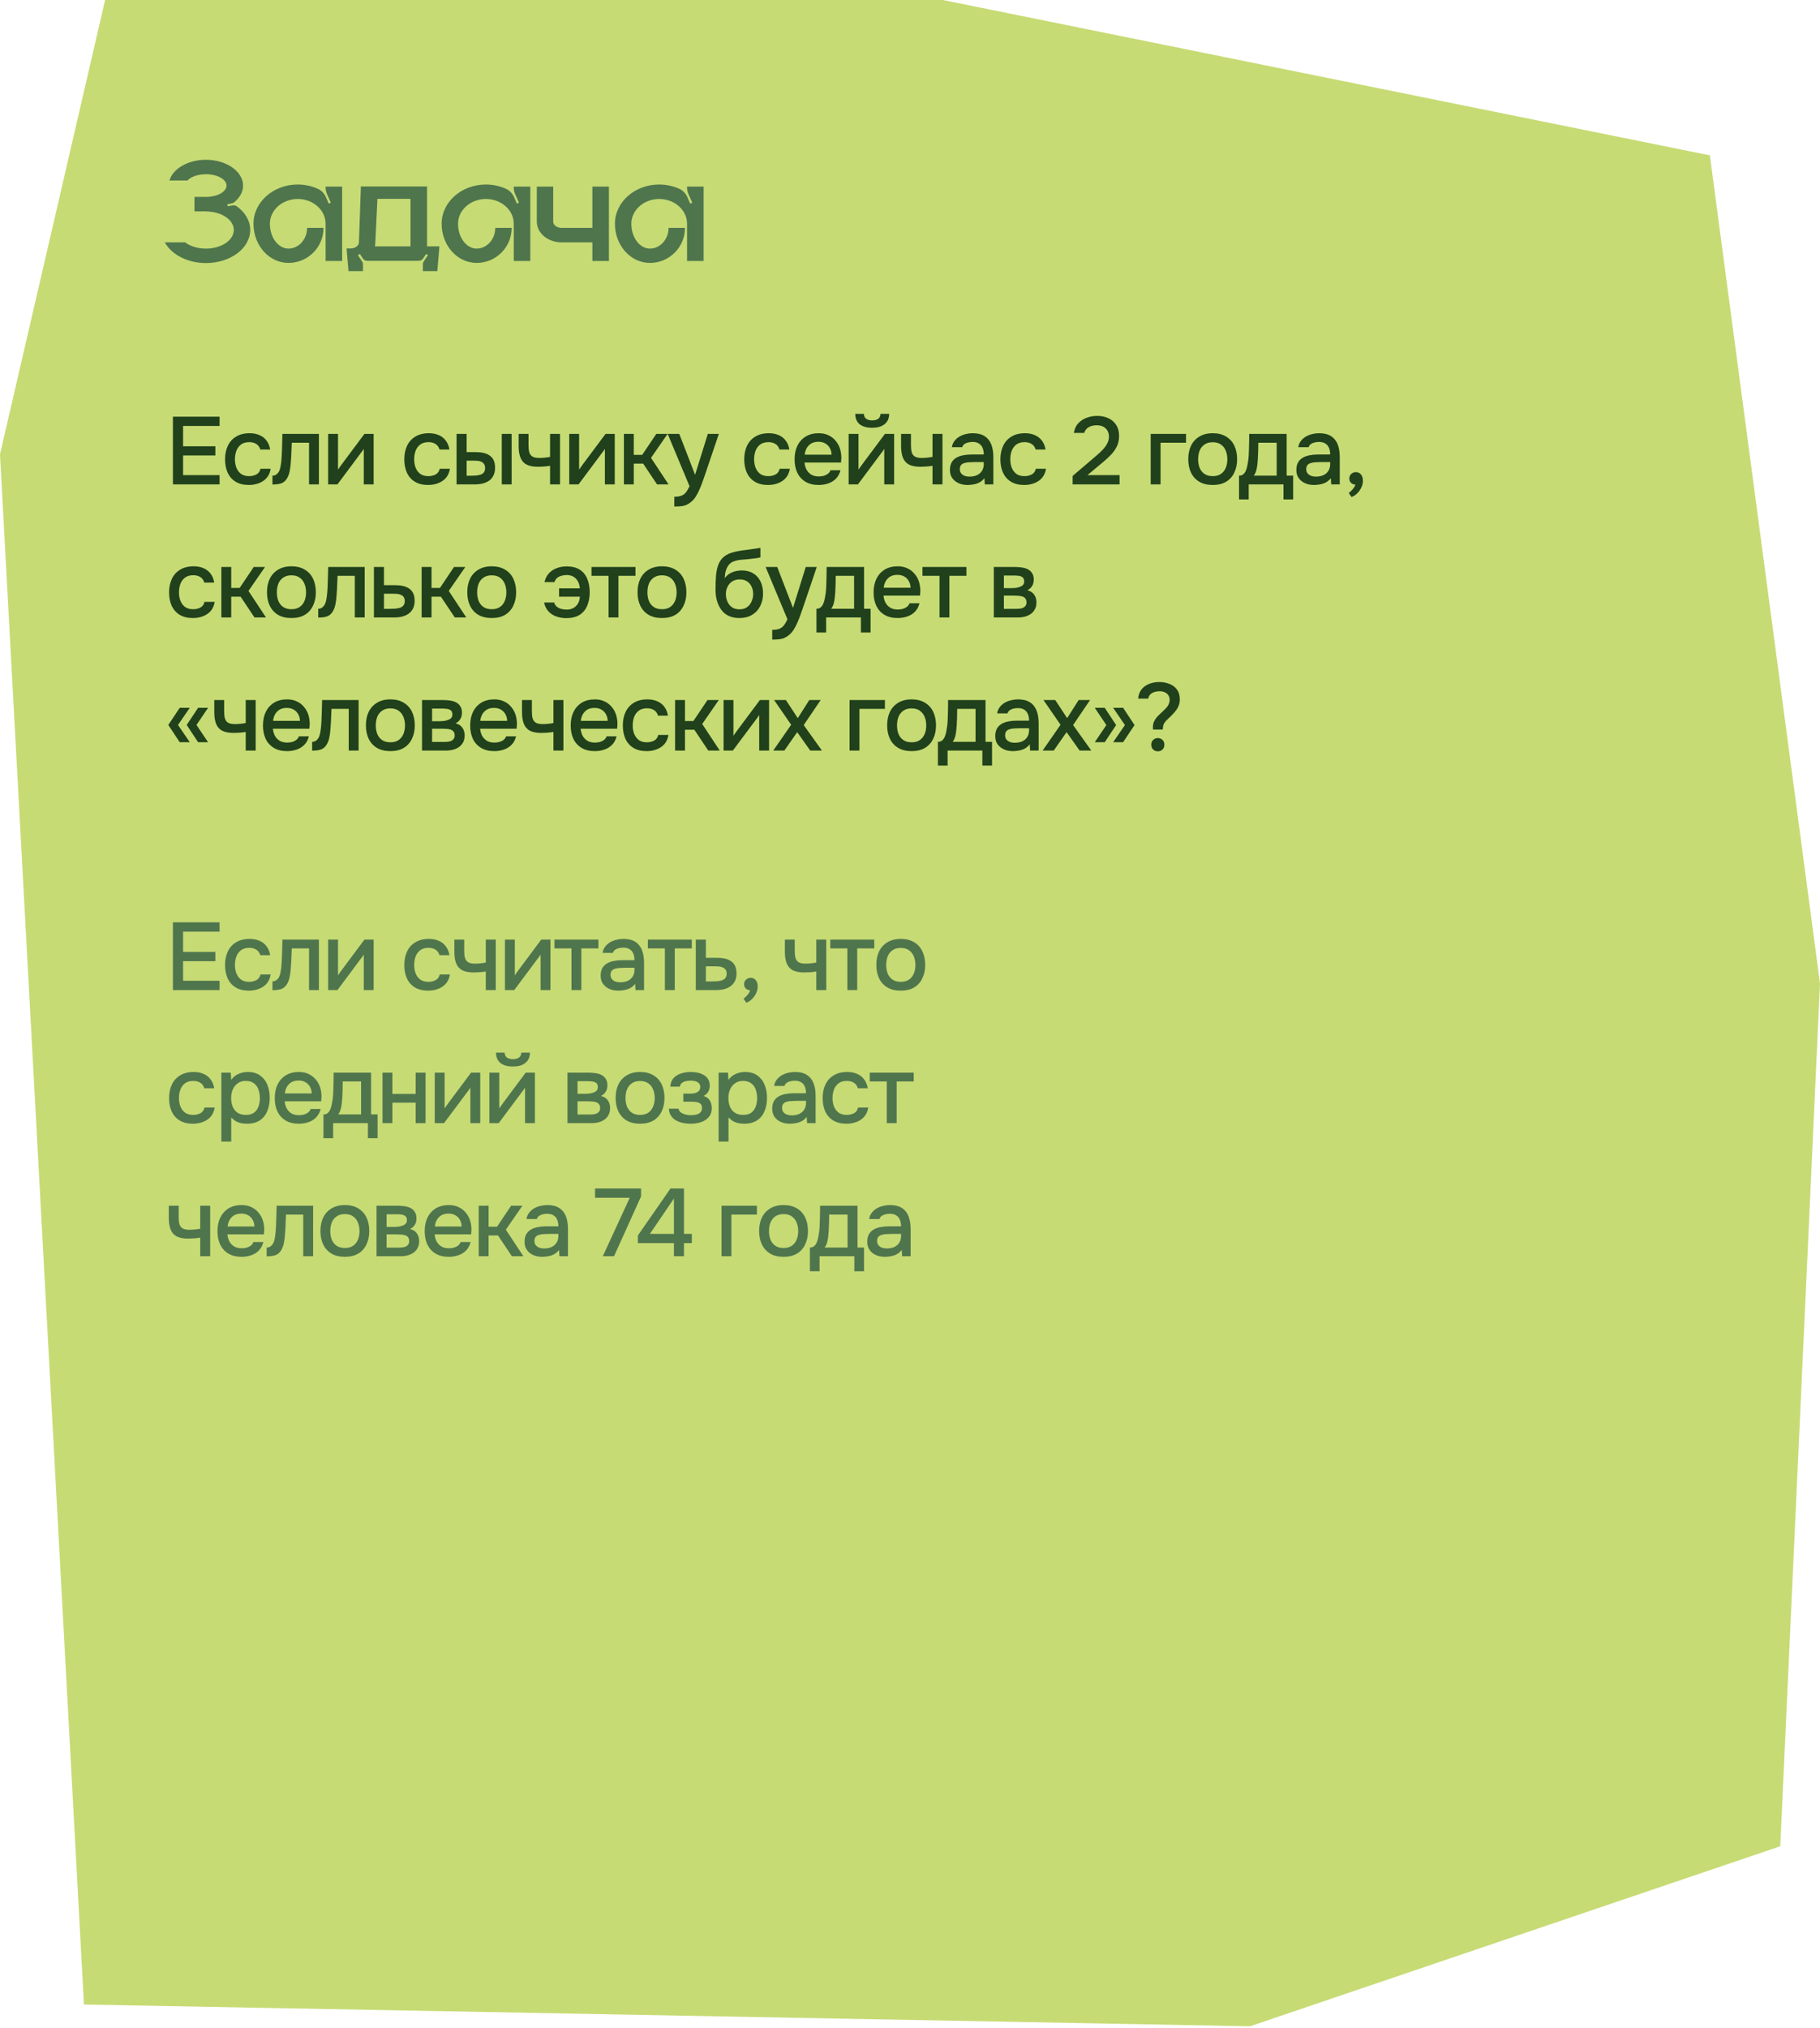 <?xml version="1.0" encoding="UTF-8"?> <svg xmlns="http://www.w3.org/2000/svg" width="342" height="381" viewBox="0 0 342 381" fill="none"><path d="M19.751 0H177.168L321.305 29.186L342 184.748L334.533 346.848L234.895 380.664L15.777 376.579L0 85.348L19.751 0Z" fill="#C6DB74"></path><path d="M44.524 38.78C46.064 39.9 47.016 41.468 47.016 43.204C47.016 46.648 43.292 49.42 38.7 49.42C35.2 49.42 32.204 47.796 30.972 45.528H34.78C35.732 46.256 37.132 46.704 38.7 46.704C41.584 46.704 43.936 45.136 43.936 43.204C43.936 41.328 41.696 39.788 38.896 39.732V39.704H36.544V36.988H38.896C40.94 36.932 42.564 36.008 42.564 34.86C42.564 33.684 40.828 32.732 38.7 32.732C37.188 32.732 35.872 33.208 35.228 33.908H31.84C32.484 31.696 35.312 30.016 38.7 30.016C42.536 30.016 45.672 32.2 45.672 34.86C45.672 36.064 45.056 37.128 44.048 37.968C43.88 38.108 43.712 38.192 43.516 38.22L42.732 38.36L42.788 38.752L43.74 38.584C44.02 38.556 44.3 38.612 44.524 38.78ZM61.184 35.056H64.292V49.028H61.184V42.028C61.184 39.48 58.86 37.38 55.948 37.38C53.064 37.38 50.712 39.48 50.712 42.028C50.712 44.604 52.28 46.704 54.212 46.704C56.144 46.704 57.712 44.94 57.712 42.812H60.792C60.792 46.452 57.852 49.392 54.212 49.392C50.572 49.392 47.632 46.116 47.632 42.028C47.632 37.968 51.356 34.664 55.948 34.664C57.264 34.664 58.524 34.944 59.616 35.42C60.344 35.728 60.904 36.288 61.24 37.016L61.772 38.248L62.164 38.08L61.464 36.512C61.296 36.12 61.184 35.672 61.184 35.252V35.056ZM80.246 46.284H82.57L82.178 50.932H79.462V49.672C79.462 49.476 79.518 49.28 79.63 49.112L80.414 47.936L80.078 47.712L79.518 48.552C79.322 48.832 79.014 49 78.678 49H68.99C68.654 49 68.346 48.832 68.178 48.552L67.618 47.712L67.254 47.936L68.038 49.112C68.15 49.28 68.206 49.476 68.206 49.672V50.932H65.49L65.126 46.676H65.882C66.75 46.676 67.45 46.144 67.45 45.5L67.814 35.028H80.246V46.284ZM77.138 46.284V37.352H70.922L70.53 45.5C70.53 45.752 70.502 46.032 70.446 46.284H77.138ZM96.54 35.056H99.648V49.028H96.54V42.028C96.54 39.48 94.216 37.38 91.304 37.38C88.42 37.38 86.068 39.48 86.068 42.028C86.068 44.604 87.636 46.704 89.568 46.704C91.5 46.704 93.068 44.94 93.068 42.812H96.148C96.148 46.452 93.208 49.392 89.568 49.392C85.928 49.392 82.988 46.116 82.988 42.028C82.988 37.968 86.712 34.664 91.304 34.664C92.62 34.664 93.88 34.944 94.972 35.42C95.7 35.728 96.26 36.288 96.596 37.016L97.128 38.248L97.52 38.08L96.82 36.512C96.652 36.12 96.54 35.672 96.54 35.252V35.056ZM111.317 35.056H114.425V49.028H111.317V45.528H105.521C102.945 45.528 100.873 43.792 100.873 41.636V35.056H103.953V41.636C103.953 42.28 104.653 42.812 105.521 42.812H111.317V35.056ZM129.106 35.056H132.214V49.028H129.106V42.028C129.106 39.48 126.782 37.38 123.87 37.38C120.986 37.38 118.634 39.48 118.634 42.028C118.634 44.604 120.202 46.704 122.134 46.704C124.066 46.704 125.634 44.94 125.634 42.812H128.714C128.714 46.452 125.774 49.392 122.134 49.392C118.494 49.392 115.554 46.116 115.554 42.028C115.554 37.968 119.278 34.664 123.87 34.664C125.186 34.664 126.446 34.944 127.538 35.42C128.266 35.728 128.826 36.288 129.162 37.016L129.694 38.248L130.086 38.08L129.386 36.512C129.218 36.12 129.106 35.672 129.106 35.252V35.056Z" fill="#4F754D"></path><path d="M32.494 91V78.274H41.26V80.02H34.402V83.836H40.468V85.564H34.402V89.254H41.26V91H32.494ZM46.773 91.108C45.777 91.108 44.943 90.904 44.271 90.496C43.611 90.088 43.113 89.524 42.777 88.804C42.453 88.072 42.291 87.232 42.291 86.284C42.291 85.348 42.459 84.514 42.795 83.782C43.143 83.038 43.659 82.456 44.343 82.036C45.039 81.604 45.897 81.388 46.917 81.388C47.613 81.388 48.231 81.508 48.771 81.748C49.311 81.976 49.749 82.318 50.085 82.774C50.433 83.218 50.661 83.776 50.769 84.448H48.915C48.759 83.956 48.495 83.602 48.123 83.386C47.763 83.17 47.337 83.062 46.845 83.062C46.185 83.062 45.657 83.218 45.261 83.53C44.865 83.842 44.577 84.244 44.397 84.736C44.229 85.228 44.145 85.744 44.145 86.284C44.145 86.848 44.235 87.37 44.415 87.85C44.607 88.33 44.895 88.72 45.279 89.02C45.675 89.308 46.191 89.452 46.827 89.452C47.307 89.452 47.751 89.35 48.159 89.146C48.567 88.93 48.831 88.57 48.951 88.066H50.859C50.751 88.762 50.499 89.338 50.103 89.794C49.707 90.238 49.215 90.568 48.627 90.784C48.051 91 47.433 91.108 46.773 91.108ZM51.197 91.018V89.362C51.449 89.362 51.665 89.308 51.845 89.2C52.037 89.08 52.205 88.912 52.349 88.696C52.505 88.456 52.625 88.12 52.709 87.688C52.793 87.256 52.853 86.806 52.889 86.338C52.937 85.774 52.967 85.216 52.979 84.664C53.003 84.112 53.021 83.572 53.033 83.044C53.057 82.516 53.069 82.006 53.069 81.514H59.927V91H58.073V83.17H54.833C54.821 83.566 54.803 83.98 54.779 84.412C54.767 84.844 54.749 85.276 54.725 85.708C54.701 86.128 54.671 86.548 54.635 86.968C54.611 87.448 54.545 87.958 54.437 88.498C54.341 89.038 54.155 89.524 53.879 89.956C53.603 90.376 53.261 90.658 52.853 90.802C52.457 90.946 51.905 91.018 51.197 91.018ZM61.662 91V81.514H63.516V88.228C63.6 88.084 63.708 87.928 63.84 87.76C63.972 87.58 64.074 87.436 64.146 87.328L68.484 81.514H70.212V91H68.358V84.322C68.262 84.478 68.16 84.634 68.052 84.79C67.944 84.934 67.842 85.066 67.746 85.186L63.408 91H61.662ZM80.454 91.108C79.458 91.108 78.624 90.904 77.952 90.496C77.292 90.088 76.794 89.524 76.458 88.804C76.134 88.072 75.972 87.232 75.972 86.284C75.972 85.348 76.14 84.514 76.476 83.782C76.824 83.038 77.34 82.456 78.024 82.036C78.72 81.604 79.578 81.388 80.598 81.388C81.294 81.388 81.912 81.508 82.452 81.748C82.992 81.976 83.43 82.318 83.766 82.774C84.114 83.218 84.342 83.776 84.45 84.448H82.596C82.44 83.956 82.176 83.602 81.804 83.386C81.444 83.17 81.018 83.062 80.526 83.062C79.866 83.062 79.338 83.218 78.942 83.53C78.546 83.842 78.258 84.244 78.078 84.736C77.91 85.228 77.826 85.744 77.826 86.284C77.826 86.848 77.916 87.37 78.096 87.85C78.288 88.33 78.576 88.72 78.96 89.02C79.356 89.308 79.872 89.452 80.508 89.452C80.988 89.452 81.432 89.35 81.84 89.146C82.248 88.93 82.512 88.57 82.632 88.066H84.54C84.432 88.762 84.18 89.338 83.784 89.794C83.388 90.238 82.896 90.568 82.308 90.784C81.732 91 81.114 91.108 80.454 91.108ZM85.794 91V81.514H87.684V84.934H89.286C89.85 84.934 90.36 84.982 90.816 85.078C91.272 85.174 91.662 85.336 91.986 85.564C92.322 85.78 92.58 86.08 92.76 86.464C92.94 86.836 93.03 87.31 93.03 87.886C93.03 88.438 92.928 88.918 92.724 89.326C92.532 89.722 92.262 90.046 91.914 90.298C91.566 90.538 91.158 90.718 90.69 90.838C90.234 90.946 89.742 91 89.214 91H85.794ZM87.684 89.38H88.26C88.644 89.38 89.004 89.368 89.34 89.344C89.688 89.32 89.994 89.266 90.258 89.182C90.534 89.098 90.75 88.96 90.906 88.768C91.074 88.564 91.158 88.288 91.158 87.94C91.158 87.616 91.092 87.364 90.96 87.184C90.84 86.992 90.672 86.848 90.456 86.752C90.252 86.656 90.024 86.596 89.772 86.572C89.52 86.548 89.268 86.536 89.016 86.536H87.684V89.38ZM94.29 91V81.514H96.144V91H94.29ZM103.365 91V87.508C102.909 87.58 102.489 87.628 102.105 87.652C101.733 87.676 101.397 87.688 101.097 87.688C100.197 87.688 99.478 87.55 98.938 87.274C98.409 86.986 98.031 86.554 97.803 85.978C97.576 85.402 97.462 84.682 97.462 83.818V81.514H99.316V83.71C99.316 84.202 99.364 84.622 99.46 84.97C99.555 85.306 99.748 85.57 100.035 85.762C100.323 85.942 100.761 86.032 101.349 86.032C101.661 86.032 101.997 86.014 102.357 85.978C102.717 85.942 103.053 85.894 103.365 85.834V81.514H105.237V91H103.365ZM106.968 91V81.514H108.822V88.228C108.906 88.084 109.014 87.928 109.146 87.76C109.278 87.58 109.38 87.436 109.452 87.328L113.79 81.514H115.518V91H113.664V84.322C113.568 84.478 113.466 84.634 113.358 84.79C113.25 84.934 113.148 85.066 113.052 85.186L108.714 91H106.968ZM117.239 91V81.514H119.093V85.456H120.677L123.323 81.514H125.447L122.333 86.014L125.627 91H123.467L120.857 87.094H119.093V91H117.239ZM126.709 95.158V93.322C127.261 93.322 127.705 93.256 128.041 93.124C128.389 92.992 128.677 92.776 128.905 92.476C129.133 92.188 129.355 91.81 129.571 91.342L125.467 81.514H127.645L130.615 89.2L133.009 81.514H135.079L132.469 89.218C132.337 89.626 132.181 90.07 132.001 90.55C131.833 91.03 131.641 91.51 131.425 91.99C131.221 92.47 130.987 92.914 130.723 93.322C130.459 93.73 130.165 94.06 129.841 94.312C129.577 94.528 129.313 94.696 129.049 94.816C128.785 94.948 128.473 95.038 128.113 95.086C127.753 95.134 127.285 95.158 126.709 95.158ZM144.333 91.108C143.337 91.108 142.503 90.904 141.831 90.496C141.171 90.088 140.673 89.524 140.337 88.804C140.013 88.072 139.851 87.232 139.851 86.284C139.851 85.348 140.019 84.514 140.355 83.782C140.703 83.038 141.219 82.456 141.903 82.036C142.599 81.604 143.457 81.388 144.477 81.388C145.173 81.388 145.791 81.508 146.331 81.748C146.871 81.976 147.309 82.318 147.645 82.774C147.993 83.218 148.221 83.776 148.329 84.448H146.475C146.319 83.956 146.055 83.602 145.683 83.386C145.323 83.17 144.897 83.062 144.405 83.062C143.745 83.062 143.217 83.218 142.821 83.53C142.425 83.842 142.137 84.244 141.957 84.736C141.789 85.228 141.705 85.744 141.705 86.284C141.705 86.848 141.795 87.37 141.975 87.85C142.167 88.33 142.455 88.72 142.839 89.02C143.235 89.308 143.751 89.452 144.387 89.452C144.867 89.452 145.311 89.35 145.719 89.146C146.127 88.93 146.391 88.57 146.511 88.066H148.419C148.311 88.762 148.059 89.338 147.663 89.794C147.267 90.238 146.775 90.568 146.187 90.784C145.611 91 144.993 91.108 144.333 91.108ZM153.849 91.108C152.853 91.108 152.019 90.904 151.347 90.496C150.675 90.088 150.165 89.524 149.817 88.804C149.481 88.072 149.313 87.232 149.313 86.284C149.313 85.324 149.487 84.478 149.835 83.746C150.195 83.014 150.711 82.438 151.383 82.018C152.067 81.598 152.889 81.388 153.849 81.388C154.557 81.388 155.175 81.52 155.703 81.784C156.243 82.036 156.693 82.39 157.053 82.846C157.425 83.29 157.695 83.794 157.863 84.358C158.031 84.922 158.109 85.516 158.097 86.14C158.085 86.272 158.073 86.398 158.061 86.518C158.061 86.638 158.055 86.764 158.043 86.896H151.185C151.221 87.376 151.341 87.814 151.545 88.21C151.761 88.606 152.061 88.924 152.445 89.164C152.829 89.392 153.303 89.506 153.867 89.506C154.179 89.506 154.479 89.47 154.767 89.398C155.067 89.314 155.331 89.188 155.559 89.02C155.799 88.84 155.967 88.612 156.063 88.336H157.935C157.779 88.972 157.497 89.5 157.089 89.92C156.693 90.328 156.207 90.628 155.631 90.82C155.067 91.012 154.473 91.108 153.849 91.108ZM151.221 85.42H156.261C156.249 84.952 156.141 84.538 155.937 84.178C155.733 83.806 155.451 83.518 155.091 83.314C154.731 83.098 154.299 82.99 153.795 82.99C153.243 82.99 152.781 83.104 152.409 83.332C152.049 83.56 151.767 83.86 151.563 84.232C151.371 84.592 151.257 84.988 151.221 85.42ZM159.469 91V81.514H161.323V88.228C161.407 88.084 161.515 87.928 161.647 87.76C161.779 87.58 161.881 87.436 161.953 87.328L166.291 81.514H168.019V91H166.165V84.322C166.069 84.478 165.967 84.634 165.859 84.79C165.751 84.934 165.649 85.066 165.553 85.186L161.215 91H159.469ZM163.879 80.362C162.895 80.362 162.121 80.146 161.557 79.714C161.005 79.27 160.723 78.616 160.711 77.752H162.331C162.355 78.184 162.505 78.496 162.781 78.688C163.057 78.88 163.429 78.976 163.897 78.976C164.365 78.976 164.737 78.88 165.013 78.688C165.289 78.496 165.439 78.184 165.463 77.752H167.083C167.083 78.316 166.951 78.796 166.687 79.192C166.423 79.576 166.051 79.87 165.571 80.074C165.103 80.266 164.539 80.362 163.879 80.362ZM175.229 91V87.508C174.773 87.58 174.353 87.628 173.969 87.652C173.597 87.676 173.261 87.688 172.961 87.688C172.061 87.688 171.341 87.55 170.801 87.274C170.273 86.986 169.895 86.554 169.667 85.978C169.439 85.402 169.325 84.682 169.325 83.818V81.514H171.179V83.71C171.179 84.202 171.227 84.622 171.323 84.97C171.419 85.306 171.611 85.57 171.899 85.762C172.187 85.942 172.625 86.032 173.213 86.032C173.525 86.032 173.861 86.014 174.221 85.978C174.581 85.942 174.917 85.894 175.229 85.834V81.514H177.101V91H175.229ZM181.82 91.108C181.4 91.108 180.992 91.054 180.596 90.946C180.2 90.826 179.846 90.652 179.534 90.424C179.222 90.184 178.97 89.89 178.778 89.542C178.598 89.182 178.508 88.762 178.508 88.282C178.508 87.706 178.616 87.232 178.832 86.86C179.06 86.476 179.36 86.182 179.732 85.978C180.104 85.762 180.53 85.612 181.01 85.528C181.502 85.432 182.012 85.384 182.54 85.384H184.862C184.862 84.916 184.79 84.508 184.646 84.16C184.502 83.8 184.274 83.524 183.962 83.332C183.662 83.128 183.26 83.026 182.756 83.026C182.456 83.026 182.168 83.062 181.892 83.134C181.628 83.194 181.4 83.296 181.208 83.44C181.016 83.584 180.884 83.776 180.812 84.016H178.868C178.94 83.56 179.102 83.17 179.354 82.846C179.606 82.51 179.918 82.234 180.29 82.018C180.662 81.802 181.058 81.646 181.478 81.55C181.91 81.442 182.348 81.388 182.792 81.388C183.704 81.388 184.442 81.568 185.006 81.928C185.582 82.288 186.002 82.804 186.266 83.476C186.53 84.148 186.662 84.946 186.662 85.87V91H185.06L184.988 89.83C184.712 90.178 184.394 90.448 184.034 90.64C183.686 90.82 183.32 90.94 182.936 91C182.552 91.072 182.18 91.108 181.82 91.108ZM182.144 89.542C182.696 89.542 183.176 89.452 183.584 89.272C183.992 89.08 184.304 88.81 184.52 88.462C184.748 88.102 184.862 87.676 184.862 87.184V86.806H183.17C182.822 86.806 182.48 86.818 182.144 86.842C181.808 86.854 181.502 86.902 181.226 86.986C180.962 87.058 180.752 87.184 180.596 87.364C180.44 87.544 180.362 87.802 180.362 88.138C180.362 88.462 180.446 88.726 180.614 88.93C180.782 89.134 181.004 89.29 181.28 89.398C181.556 89.494 181.844 89.542 182.144 89.542ZM192.469 91.108C191.473 91.108 190.639 90.904 189.967 90.496C189.307 90.088 188.809 89.524 188.473 88.804C188.149 88.072 187.987 87.232 187.987 86.284C187.987 85.348 188.155 84.514 188.491 83.782C188.839 83.038 189.355 82.456 190.039 82.036C190.735 81.604 191.593 81.388 192.613 81.388C193.309 81.388 193.927 81.508 194.467 81.748C195.007 81.976 195.445 82.318 195.781 82.774C196.129 83.218 196.357 83.776 196.465 84.448H194.611C194.455 83.956 194.191 83.602 193.819 83.386C193.459 83.17 193.033 83.062 192.541 83.062C191.881 83.062 191.353 83.218 190.957 83.53C190.561 83.842 190.273 84.244 190.093 84.736C189.925 85.228 189.841 85.744 189.841 86.284C189.841 86.848 189.931 87.37 190.111 87.85C190.303 88.33 190.591 88.72 190.975 89.02C191.371 89.308 191.887 89.452 192.523 89.452C193.003 89.452 193.447 89.35 193.855 89.146C194.263 88.93 194.527 88.57 194.647 88.066H196.555C196.447 88.762 196.195 89.338 195.799 89.794C195.403 90.238 194.911 90.568 194.323 90.784C193.747 91 193.129 91.108 192.469 91.108ZM201.56 91V89.416L205.142 86.356C205.442 86.104 205.772 85.822 206.132 85.51C206.504 85.198 206.858 84.862 207.194 84.502C207.542 84.142 207.824 83.758 208.04 83.35C208.268 82.942 208.382 82.516 208.382 82.072C208.382 81.388 208.172 80.854 207.752 80.47C207.344 80.086 206.786 79.894 206.078 79.894C205.478 79.894 204.968 80.02 204.548 80.272C204.14 80.524 203.87 80.878 203.738 81.334H201.794C201.902 80.602 202.172 80.002 202.604 79.534C203.036 79.066 203.564 78.718 204.188 78.49C204.812 78.25 205.466 78.13 206.15 78.13C206.942 78.13 207.65 78.274 208.274 78.562C208.898 78.85 209.39 79.276 209.75 79.84C210.11 80.392 210.29 81.07 210.29 81.874C210.29 82.63 210.146 83.302 209.858 83.89C209.57 84.478 209.186 85.012 208.706 85.492C208.238 85.972 207.728 86.44 207.176 86.896L204.35 89.254H210.38V91H201.56ZM216.228 91V81.514H222.87V83.17H218.082V91H216.228ZM227.88 91.108C226.896 91.108 226.062 90.91 225.378 90.514C224.694 90.106 224.172 89.536 223.812 88.804C223.464 88.072 223.29 87.226 223.29 86.266C223.29 85.294 223.464 84.448 223.812 83.728C224.172 82.996 224.694 82.426 225.378 82.018C226.062 81.598 226.902 81.388 227.898 81.388C228.882 81.388 229.716 81.598 230.4 82.018C231.084 82.426 231.6 82.996 231.948 83.728C232.296 84.46 232.47 85.312 232.47 86.284C232.47 87.232 232.29 88.072 231.93 88.804C231.582 89.536 231.066 90.106 230.382 90.514C229.71 90.91 228.876 91.108 227.88 91.108ZM227.88 89.452C228.528 89.452 229.05 89.308 229.446 89.02C229.854 88.732 230.154 88.348 230.346 87.868C230.538 87.388 230.634 86.86 230.634 86.284C230.634 85.708 230.538 85.18 230.346 84.7C230.154 84.208 229.854 83.818 229.446 83.53C229.05 83.23 228.528 83.08 227.88 83.08C227.244 83.08 226.722 83.23 226.314 83.53C225.906 83.818 225.606 84.202 225.414 84.682C225.234 85.162 225.144 85.696 225.144 86.284C225.144 86.86 225.234 87.388 225.414 87.868C225.606 88.348 225.906 88.732 226.314 89.02C226.722 89.308 227.244 89.452 227.88 89.452ZM232.83 93.826V89.362C233.166 89.362 233.436 89.272 233.64 89.092C233.844 88.912 234.006 88.678 234.126 88.39C234.246 88.102 234.336 87.784 234.396 87.436C234.468 87.076 234.528 86.728 234.576 86.392C234.636 85.852 234.672 85.306 234.684 84.754C234.708 84.19 234.72 83.722 234.72 83.35C234.732 83.05 234.738 82.75 234.738 82.45C234.738 82.138 234.738 81.826 234.738 81.514H241.776V89.362H243V93.826H241.182V91H234.648V93.826H232.83ZM235.602 89.362H239.904V83.17H236.448C236.448 83.638 236.442 84.154 236.43 84.718C236.418 85.282 236.394 85.816 236.358 86.32C236.334 86.608 236.304 86.932 236.268 87.292C236.232 87.652 236.166 88.012 236.07 88.372C235.974 88.732 235.818 89.062 235.602 89.362ZM246.916 91.108C246.496 91.108 246.088 91.054 245.692 90.946C245.296 90.826 244.942 90.652 244.63 90.424C244.318 90.184 244.066 89.89 243.874 89.542C243.694 89.182 243.604 88.762 243.604 88.282C243.604 87.706 243.712 87.232 243.928 86.86C244.156 86.476 244.456 86.182 244.828 85.978C245.2 85.762 245.626 85.612 246.106 85.528C246.598 85.432 247.108 85.384 247.636 85.384H249.958C249.958 84.916 249.886 84.508 249.742 84.16C249.598 83.8 249.37 83.524 249.058 83.332C248.758 83.128 248.356 83.026 247.852 83.026C247.552 83.026 247.264 83.062 246.988 83.134C246.724 83.194 246.496 83.296 246.304 83.44C246.112 83.584 245.98 83.776 245.908 84.016H243.964C244.036 83.56 244.198 83.17 244.45 82.846C244.702 82.51 245.014 82.234 245.386 82.018C245.758 81.802 246.154 81.646 246.574 81.55C247.006 81.442 247.444 81.388 247.888 81.388C248.8 81.388 249.538 81.568 250.102 81.928C250.678 82.288 251.098 82.804 251.362 83.476C251.626 84.148 251.758 84.946 251.758 85.87V91H250.156L250.084 89.83C249.808 90.178 249.49 90.448 249.13 90.64C248.782 90.82 248.416 90.94 248.032 91C247.648 91.072 247.276 91.108 246.916 91.108ZM247.24 89.542C247.792 89.542 248.272 89.452 248.68 89.272C249.088 89.08 249.4 88.81 249.616 88.462C249.844 88.102 249.958 87.676 249.958 87.184V86.806H248.266C247.918 86.806 247.576 86.818 247.24 86.842C246.904 86.854 246.598 86.902 246.322 86.986C246.058 87.058 245.848 87.184 245.692 87.364C245.536 87.544 245.458 87.802 245.458 88.138C245.458 88.462 245.542 88.726 245.71 88.93C245.878 89.134 246.1 89.29 246.376 89.398C246.652 89.494 246.94 89.542 247.24 89.542ZM253.965 93.376L253.443 92.602C253.611 92.494 253.779 92.35 253.947 92.17C254.127 92.002 254.283 91.816 254.415 91.612C254.547 91.42 254.643 91.234 254.703 91.054C254.367 91.03 254.091 90.916 253.875 90.712C253.659 90.508 253.551 90.232 253.551 89.884C253.563 89.512 253.689 89.224 253.929 89.02C254.181 88.804 254.463 88.696 254.775 88.696C255.183 88.696 255.507 88.846 255.747 89.146C255.987 89.434 256.107 89.83 256.107 90.334C256.107 90.766 256.005 91.192 255.801 91.612C255.597 92.032 255.333 92.398 255.009 92.71C254.685 93.022 254.337 93.244 253.965 93.376ZM36.256 116.108C35.26 116.108 34.426 115.904 33.754 115.496C33.094 115.088 32.596 114.524 32.26 113.804C31.936 113.072 31.774 112.232 31.774 111.284C31.774 110.348 31.942 109.514 32.278 108.782C32.626 108.038 33.142 107.456 33.826 107.036C34.522 106.604 35.38 106.388 36.4 106.388C37.096 106.388 37.714 106.508 38.254 106.748C38.794 106.976 39.232 107.318 39.568 107.774C39.916 108.218 40.144 108.776 40.252 109.448H38.398C38.242 108.956 37.978 108.602 37.606 108.386C37.246 108.17 36.82 108.062 36.328 108.062C35.668 108.062 35.14 108.218 34.744 108.53C34.348 108.842 34.06 109.244 33.88 109.736C33.712 110.228 33.628 110.744 33.628 111.284C33.628 111.848 33.718 112.37 33.898 112.85C34.09 113.33 34.378 113.72 34.762 114.02C35.158 114.308 35.674 114.452 36.31 114.452C36.79 114.452 37.234 114.35 37.642 114.146C38.05 113.93 38.314 113.57 38.434 113.066H40.342C40.234 113.762 39.982 114.338 39.586 114.794C39.19 115.238 38.698 115.568 38.11 115.784C37.534 116 36.916 116.108 36.256 116.108ZM41.596 116V106.514H43.45V110.456H45.034L47.68 106.514H49.804L46.69 111.014L49.984 116H47.824L45.214 112.094H43.45V116H41.596ZM54.761 116.108C53.777 116.108 52.943 115.91 52.259 115.514C51.575 115.106 51.053 114.536 50.693 113.804C50.345 113.072 50.171 112.226 50.171 111.266C50.171 110.294 50.345 109.448 50.693 108.728C51.053 107.996 51.575 107.426 52.259 107.018C52.943 106.598 53.783 106.388 54.779 106.388C55.763 106.388 56.597 106.598 57.281 107.018C57.965 107.426 58.481 107.996 58.829 108.728C59.177 109.46 59.351 110.312 59.351 111.284C59.351 112.232 59.171 113.072 58.811 113.804C58.463 114.536 57.947 115.106 57.263 115.514C56.591 115.91 55.757 116.108 54.761 116.108ZM54.761 114.452C55.409 114.452 55.931 114.308 56.327 114.02C56.735 113.732 57.035 113.348 57.227 112.868C57.419 112.388 57.515 111.86 57.515 111.284C57.515 110.708 57.419 110.18 57.227 109.7C57.035 109.208 56.735 108.818 56.327 108.53C55.931 108.23 55.409 108.08 54.761 108.08C54.125 108.08 53.603 108.23 53.195 108.53C52.787 108.818 52.487 109.202 52.295 109.682C52.115 110.162 52.025 110.696 52.025 111.284C52.025 111.86 52.115 112.388 52.295 112.868C52.487 113.348 52.787 113.732 53.195 114.02C53.603 114.308 54.125 114.452 54.761 114.452ZM59.797 116.018V114.362C60.049 114.362 60.265 114.308 60.445 114.2C60.637 114.08 60.805 113.912 60.949 113.696C61.105 113.456 61.225 113.12 61.309 112.688C61.393 112.256 61.453 111.806 61.489 111.338C61.537 110.774 61.567 110.216 61.579 109.664C61.603 109.112 61.621 108.572 61.633 108.044C61.657 107.516 61.669 107.006 61.669 106.514H68.527V116H66.673V108.17H63.433C63.421 108.566 63.403 108.98 63.379 109.412C63.367 109.844 63.349 110.276 63.325 110.708C63.301 111.128 63.271 111.548 63.235 111.968C63.211 112.448 63.145 112.958 63.037 113.498C62.941 114.038 62.755 114.524 62.479 114.956C62.203 115.376 61.861 115.658 61.453 115.802C61.057 115.946 60.505 116.018 59.797 116.018ZM70.263 116V106.514H72.153V109.934H74.187C74.751 109.934 75.255 109.982 75.699 110.078C76.155 110.174 76.545 110.336 76.869 110.564C77.205 110.78 77.463 111.08 77.643 111.464C77.823 111.836 77.913 112.31 77.913 112.886C77.913 113.426 77.817 113.894 77.625 114.29C77.433 114.686 77.163 115.01 76.815 115.262C76.479 115.514 76.077 115.7 75.609 115.82C75.153 115.94 74.655 116 74.115 116H70.263ZM72.153 114.38H73.179C73.551 114.38 73.905 114.368 74.241 114.344C74.577 114.32 74.883 114.266 75.159 114.182C75.435 114.086 75.651 113.942 75.807 113.75C75.975 113.546 76.059 113.276 76.059 112.94C76.059 112.604 75.993 112.346 75.861 112.166C75.729 111.986 75.555 111.848 75.339 111.752C75.135 111.656 74.907 111.596 74.655 111.572C74.415 111.548 74.163 111.536 73.899 111.536H72.153V114.38ZM79.233 116V106.514H81.087V110.456H82.671L85.317 106.514H87.441L84.327 111.014L87.621 116H85.461L82.851 112.094H81.087V116H79.233ZM92.397 116.108C91.413 116.108 90.579 115.91 89.895 115.514C89.211 115.106 88.689 114.536 88.329 113.804C87.981 113.072 87.807 112.226 87.807 111.266C87.807 110.294 87.981 109.448 88.329 108.728C88.689 107.996 89.211 107.426 89.895 107.018C90.579 106.598 91.419 106.388 92.415 106.388C93.399 106.388 94.233 106.598 94.917 107.018C95.601 107.426 96.117 107.996 96.465 108.728C96.813 109.46 96.987 110.312 96.987 111.284C96.987 112.232 96.807 113.072 96.447 113.804C96.099 114.536 95.583 115.106 94.899 115.514C94.227 115.91 93.393 116.108 92.397 116.108ZM92.397 114.452C93.045 114.452 93.567 114.308 93.963 114.02C94.371 113.732 94.671 113.348 94.863 112.868C95.055 112.388 95.151 111.86 95.151 111.284C95.151 110.708 95.055 110.18 94.863 109.7C94.671 109.208 94.371 108.818 93.963 108.53C93.567 108.23 93.045 108.08 92.397 108.08C91.761 108.08 91.239 108.23 90.831 108.53C90.423 108.818 90.123 109.202 89.931 109.682C89.751 110.162 89.661 110.696 89.661 111.284C89.661 111.86 89.751 112.388 89.931 112.868C90.123 113.348 90.423 113.732 90.831 114.02C91.239 114.308 91.761 114.452 92.397 114.452ZM106.404 116.126C105.756 116.126 105.138 116.024 104.55 115.82C103.974 115.616 103.482 115.298 103.074 114.866C102.666 114.434 102.39 113.876 102.246 113.192H104.136C104.232 113.528 104.4 113.792 104.64 113.984C104.892 114.176 105.174 114.314 105.486 114.398C105.81 114.482 106.134 114.524 106.458 114.524C107.01 114.524 107.466 114.41 107.826 114.182C108.186 113.954 108.462 113.66 108.654 113.3C108.846 112.928 108.948 112.526 108.96 112.094H105.054V110.528H108.96C108.924 110.036 108.804 109.604 108.6 109.232C108.408 108.86 108.132 108.566 107.772 108.35C107.424 108.134 106.986 108.026 106.458 108.026C106.134 108.026 105.81 108.074 105.486 108.17C105.174 108.254 104.904 108.392 104.676 108.584C104.448 108.776 104.286 109.034 104.19 109.358H102.318C102.474 108.686 102.75 108.134 103.146 107.702C103.554 107.27 104.046 106.946 104.622 106.73C105.198 106.514 105.816 106.406 106.476 106.406C107.484 106.406 108.306 106.61 108.942 107.018C109.578 107.426 110.046 107.996 110.346 108.728C110.658 109.46 110.814 110.306 110.814 111.266C110.814 112.238 110.652 113.09 110.328 113.822C110.016 114.554 109.536 115.124 108.888 115.532C108.24 115.928 107.412 116.126 106.404 116.126ZM114.356 116V108.17H111.152V106.514H119.414V108.17H116.21V116H114.356ZM124.392 116.108C123.408 116.108 122.574 115.91 121.89 115.514C121.206 115.106 120.684 114.536 120.324 113.804C119.976 113.072 119.802 112.226 119.802 111.266C119.802 110.294 119.976 109.448 120.324 108.728C120.684 107.996 121.206 107.426 121.89 107.018C122.574 106.598 123.414 106.388 124.41 106.388C125.394 106.388 126.228 106.598 126.912 107.018C127.596 107.426 128.112 107.996 128.46 108.728C128.808 109.46 128.982 110.312 128.982 111.284C128.982 112.232 128.802 113.072 128.442 113.804C128.094 114.536 127.578 115.106 126.894 115.514C126.222 115.91 125.388 116.108 124.392 116.108ZM124.392 114.452C125.04 114.452 125.562 114.308 125.958 114.02C126.366 113.732 126.666 113.348 126.858 112.868C127.05 112.388 127.146 111.86 127.146 111.284C127.146 110.708 127.05 110.18 126.858 109.7C126.666 109.208 126.366 108.818 125.958 108.53C125.562 108.23 125.04 108.08 124.392 108.08C123.756 108.08 123.234 108.23 122.826 108.53C122.418 108.818 122.118 109.202 121.926 109.682C121.746 110.162 121.656 110.696 121.656 111.284C121.656 111.86 121.746 112.388 121.926 112.868C122.118 113.348 122.418 113.732 122.826 114.02C123.234 114.308 123.756 114.452 124.392 114.452ZM138.938 116.108C138.314 116.108 137.756 116.018 137.264 115.838C136.772 115.658 136.352 115.406 136.004 115.082C135.656 114.746 135.368 114.356 135.14 113.912C134.912 113.456 134.738 112.964 134.618 112.436C134.51 111.896 134.456 111.326 134.456 110.726C134.456 109.814 134.486 108.968 134.546 108.188C134.606 107.408 134.75 106.712 134.978 106.1C135.206 105.488 135.566 104.978 136.058 104.57C136.55 104.162 137.222 103.862 138.074 103.67C138.554 103.562 139.034 103.472 139.514 103.4C140.006 103.328 140.51 103.262 141.026 103.202C141.314 103.154 141.566 103.118 141.782 103.094C141.998 103.058 142.196 103.028 142.376 103.004C142.568 102.968 142.742 102.938 142.898 102.914V104.696C142.778 104.744 142.64 104.78 142.484 104.804C142.34 104.828 142.19 104.852 142.034 104.876C141.878 104.9 141.722 104.918 141.566 104.93C141.41 104.942 141.254 104.96 141.098 104.984C140.942 104.996 140.792 105.014 140.648 105.038C140.192 105.074 139.718 105.116 139.226 105.164C138.746 105.212 138.29 105.314 137.858 105.47C137.438 105.614 137.09 105.89 136.814 106.298C136.682 106.49 136.568 106.718 136.472 106.982C136.376 107.246 136.304 107.522 136.256 107.81C136.22 108.098 136.196 108.374 136.184 108.638C136.436 108.278 136.736 107.99 137.084 107.774C137.444 107.558 137.822 107.402 138.218 107.306C138.614 107.21 138.992 107.162 139.352 107.162C140.216 107.162 140.948 107.348 141.548 107.72C142.148 108.08 142.604 108.59 142.916 109.25C143.228 109.898 143.384 110.648 143.384 111.5C143.384 112.388 143.204 113.18 142.844 113.876C142.496 114.572 141.986 115.118 141.314 115.514C140.654 115.91 139.862 116.108 138.938 116.108ZM138.956 114.47C139.52 114.47 139.988 114.338 140.36 114.074C140.744 113.81 141.032 113.456 141.224 113.012C141.428 112.568 141.53 112.088 141.53 111.572C141.53 111.068 141.428 110.612 141.224 110.204C141.032 109.784 140.75 109.454 140.378 109.214C140.006 108.974 139.544 108.854 138.992 108.854C138.452 108.854 137.984 108.98 137.588 109.232C137.204 109.484 136.91 109.82 136.706 110.24C136.502 110.66 136.4 111.116 136.4 111.608C136.4 112.1 136.496 112.568 136.688 113.012C136.88 113.456 137.162 113.81 137.534 114.074C137.906 114.338 138.38 114.47 138.956 114.47ZM145.111 120.158V118.322C145.663 118.322 146.107 118.256 146.443 118.124C146.791 117.992 147.079 117.776 147.307 117.476C147.535 117.188 147.757 116.81 147.973 116.342L143.869 106.514H146.047L149.017 114.2L151.411 106.514H153.481L150.871 114.218C150.739 114.626 150.583 115.07 150.403 115.55C150.235 116.03 150.043 116.51 149.827 116.99C149.623 117.47 149.389 117.914 149.125 118.322C148.861 118.73 148.567 119.06 148.243 119.312C147.979 119.528 147.715 119.696 147.451 119.816C147.187 119.948 146.875 120.038 146.515 120.086C146.155 120.134 145.687 120.158 145.111 120.158ZM153.421 118.826V114.362C153.757 114.362 154.027 114.272 154.231 114.092C154.435 113.912 154.597 113.678 154.717 113.39C154.837 113.102 154.927 112.784 154.987 112.436C155.059 112.076 155.119 111.728 155.167 111.392C155.227 110.852 155.263 110.306 155.275 109.754C155.299 109.19 155.311 108.722 155.311 108.35C155.323 108.05 155.329 107.75 155.329 107.45C155.329 107.138 155.329 106.826 155.329 106.514H162.367V114.362H163.591V118.826H161.773V116H155.239V118.826H153.421ZM156.193 114.362H160.495V108.17H157.039C157.039 108.638 157.033 109.154 157.021 109.718C157.009 110.282 156.985 110.816 156.949 111.32C156.925 111.608 156.895 111.932 156.859 112.292C156.823 112.652 156.757 113.012 156.661 113.372C156.565 113.732 156.409 114.062 156.193 114.362ZM168.694 116.108C167.698 116.108 166.864 115.904 166.192 115.496C165.52 115.088 165.01 114.524 164.662 113.804C164.326 113.072 164.158 112.232 164.158 111.284C164.158 110.324 164.332 109.478 164.68 108.746C165.04 108.014 165.556 107.438 166.228 107.018C166.912 106.598 167.734 106.388 168.694 106.388C169.402 106.388 170.02 106.52 170.548 106.784C171.088 107.036 171.538 107.39 171.898 107.846C172.27 108.29 172.54 108.794 172.708 109.358C172.876 109.922 172.954 110.516 172.942 111.14C172.93 111.272 172.918 111.398 172.906 111.518C172.906 111.638 172.9 111.764 172.888 111.896H166.03C166.066 112.376 166.186 112.814 166.39 113.21C166.606 113.606 166.906 113.924 167.29 114.164C167.674 114.392 168.148 114.506 168.712 114.506C169.024 114.506 169.324 114.47 169.612 114.398C169.912 114.314 170.176 114.188 170.404 114.02C170.644 113.84 170.812 113.612 170.908 113.336H172.78C172.624 113.972 172.342 114.5 171.934 114.92C171.538 115.328 171.052 115.628 170.476 115.82C169.912 116.012 169.318 116.108 168.694 116.108ZM166.066 110.42H171.106C171.094 109.952 170.986 109.538 170.782 109.178C170.578 108.806 170.296 108.518 169.936 108.314C169.576 108.098 169.144 107.99 168.64 107.99C168.088 107.99 167.626 108.104 167.254 108.332C166.894 108.56 166.612 108.86 166.408 109.232C166.216 109.592 166.102 109.988 166.066 110.42ZM176.546 116V108.17H173.342V106.514H181.604V108.17H178.4V116H176.546ZM186.752 116V106.514H190.748C191.156 106.514 191.564 106.544 191.972 106.604C192.392 106.652 192.77 106.76 193.106 106.928C193.454 107.096 193.73 107.342 193.934 107.666C194.15 107.978 194.258 108.392 194.258 108.908C194.258 109.22 194.21 109.502 194.114 109.754C194.018 110.006 193.88 110.228 193.7 110.42C193.532 110.6 193.316 110.756 193.052 110.888C193.652 111.044 194.084 111.326 194.348 111.734C194.624 112.13 194.762 112.604 194.762 113.156C194.762 113.66 194.666 114.092 194.474 114.452C194.282 114.812 194.024 115.106 193.7 115.334C193.376 115.562 193.01 115.73 192.602 115.838C192.194 115.946 191.774 116 191.342 116H186.752ZM188.642 114.38H191.018C191.354 114.38 191.66 114.35 191.936 114.29C192.224 114.218 192.452 114.092 192.62 113.912C192.8 113.732 192.89 113.486 192.89 113.174C192.89 112.85 192.818 112.604 192.674 112.436C192.53 112.256 192.344 112.13 192.116 112.058C191.888 111.986 191.642 111.944 191.378 111.932C191.114 111.908 190.856 111.896 190.604 111.896H188.642V114.38ZM188.642 110.492H190.046C190.262 110.492 190.508 110.48 190.784 110.456C191.06 110.42 191.324 110.36 191.576 110.276C191.84 110.192 192.05 110.072 192.206 109.916C192.374 109.748 192.458 109.52 192.458 109.232C192.458 108.848 192.35 108.584 192.134 108.44C191.93 108.284 191.684 108.194 191.396 108.17C191.108 108.134 190.826 108.116 190.55 108.116H188.642V110.492ZM33.772 139.434L31.63 136.194L33.772 132.972H35.662L33.448 136.194L35.662 139.434H33.772ZM37.228 139.434L35.086 136.194L37.228 132.972H39.1L36.922 136.194L39.1 139.434H37.228ZM46.172 141V137.508C45.716 137.58 45.296 137.628 44.912 137.652C44.54 137.676 44.204 137.688 43.904 137.688C43.004 137.688 42.284 137.55 41.744 137.274C41.216 136.986 40.838 136.554 40.61 135.978C40.382 135.402 40.268 134.682 40.268 133.818V131.514H42.122V133.71C42.122 134.202 42.17 134.622 42.266 134.97C42.362 135.306 42.554 135.57 42.842 135.762C43.13 135.942 43.568 136.032 44.156 136.032C44.468 136.032 44.804 136.014 45.164 135.978C45.524 135.942 45.86 135.894 46.172 135.834V131.514H48.044V141H46.172ZM53.951 141.108C52.955 141.108 52.121 140.904 51.449 140.496C50.777 140.088 50.267 139.524 49.919 138.804C49.583 138.072 49.415 137.232 49.415 136.284C49.415 135.324 49.589 134.478 49.937 133.746C50.297 133.014 50.813 132.438 51.485 132.018C52.169 131.598 52.991 131.388 53.951 131.388C54.659 131.388 55.277 131.52 55.805 131.784C56.345 132.036 56.795 132.39 57.155 132.846C57.527 133.29 57.797 133.794 57.965 134.358C58.133 134.922 58.211 135.516 58.199 136.14C58.187 136.272 58.175 136.398 58.163 136.518C58.163 136.638 58.157 136.764 58.145 136.896H51.287C51.323 137.376 51.443 137.814 51.647 138.21C51.863 138.606 52.163 138.924 52.547 139.164C52.931 139.392 53.405 139.506 53.969 139.506C54.281 139.506 54.581 139.47 54.869 139.398C55.169 139.314 55.433 139.188 55.661 139.02C55.901 138.84 56.069 138.612 56.165 138.336H58.037C57.881 138.972 57.599 139.5 57.191 139.92C56.795 140.328 56.309 140.628 55.733 140.82C55.169 141.012 54.575 141.108 53.951 141.108ZM51.323 135.42H56.363C56.351 134.952 56.243 134.538 56.039 134.178C55.835 133.806 55.553 133.518 55.193 133.314C54.833 133.098 54.401 132.99 53.897 132.99C53.345 132.99 52.883 133.104 52.511 133.332C52.151 133.56 51.869 133.86 51.665 134.232C51.473 134.592 51.359 134.988 51.323 135.42ZM58.655 141.018V139.362C58.907 139.362 59.123 139.308 59.303 139.2C59.495 139.08 59.663 138.912 59.807 138.696C59.963 138.456 60.083 138.12 60.167 137.688C60.251 137.256 60.311 136.806 60.347 136.338C60.395 135.774 60.425 135.216 60.437 134.664C60.461 134.112 60.479 133.572 60.491 133.044C60.515 132.516 60.527 132.006 60.527 131.514H67.385V141H65.531V133.17H62.291C62.279 133.566 62.261 133.98 62.237 134.412C62.225 134.844 62.207 135.276 62.183 135.708C62.159 136.128 62.129 136.548 62.093 136.968C62.069 137.448 62.003 137.958 61.895 138.498C61.799 139.038 61.613 139.524 61.337 139.956C61.061 140.376 60.719 140.658 60.311 140.802C59.915 140.946 59.363 141.018 58.655 141.018ZM73.35 141.108C72.367 141.108 71.532 140.91 70.849 140.514C70.165 140.106 69.642 139.536 69.282 138.804C68.934 138.072 68.76 137.226 68.76 136.266C68.76 135.294 68.934 134.448 69.282 133.728C69.642 132.996 70.165 132.426 70.849 132.018C71.532 131.598 72.373 131.388 73.368 131.388C74.353 131.388 75.186 131.598 75.871 132.018C76.555 132.426 77.07 132.996 77.418 133.728C77.766 134.46 77.941 135.312 77.941 136.284C77.941 137.232 77.76 138.072 77.4 138.804C77.052 139.536 76.537 140.106 75.853 140.514C75.18 140.91 74.347 141.108 73.35 141.108ZM73.35 139.452C73.999 139.452 74.52 139.308 74.916 139.02C75.325 138.732 75.624 138.348 75.817 137.868C76.008 137.388 76.105 136.86 76.105 136.284C76.105 135.708 76.008 135.18 75.817 134.7C75.624 134.208 75.325 133.818 74.916 133.53C74.52 133.23 73.999 133.08 73.35 133.08C72.715 133.08 72.192 133.23 71.784 133.53C71.376 133.818 71.076 134.202 70.885 134.682C70.704 135.162 70.615 135.696 70.615 136.284C70.615 136.86 70.704 137.388 70.885 137.868C71.076 138.348 71.376 138.732 71.784 139.02C72.192 139.308 72.715 139.452 73.35 139.452ZM79.303 141V131.514H83.299C83.707 131.514 84.115 131.544 84.523 131.604C84.943 131.652 85.321 131.76 85.657 131.928C86.005 132.096 86.281 132.342 86.485 132.666C86.701 132.978 86.809 133.392 86.809 133.908C86.809 134.22 86.761 134.502 86.665 134.754C86.569 135.006 86.431 135.228 86.251 135.42C86.083 135.6 85.867 135.756 85.603 135.888C86.203 136.044 86.635 136.326 86.899 136.734C87.175 137.13 87.313 137.604 87.313 138.156C87.313 138.66 87.217 139.092 87.025 139.452C86.833 139.812 86.575 140.106 86.251 140.334C85.927 140.562 85.561 140.73 85.153 140.838C84.745 140.946 84.325 141 83.893 141H79.303ZM81.193 139.38H83.569C83.905 139.38 84.211 139.35 84.487 139.29C84.775 139.218 85.003 139.092 85.171 138.912C85.351 138.732 85.441 138.486 85.441 138.174C85.441 137.85 85.369 137.604 85.225 137.436C85.081 137.256 84.895 137.13 84.667 137.058C84.439 136.986 84.193 136.944 83.929 136.932C83.665 136.908 83.407 136.896 83.155 136.896H81.193V139.38ZM81.193 135.492H82.597C82.813 135.492 83.059 135.48 83.335 135.456C83.611 135.42 83.875 135.36 84.127 135.276C84.391 135.192 84.601 135.072 84.757 134.916C84.925 134.748 85.009 134.52 85.009 134.232C85.009 133.848 84.901 133.584 84.685 133.44C84.481 133.284 84.235 133.194 83.947 133.17C83.659 133.134 83.377 133.116 83.101 133.116H81.193V135.492ZM92.888 141.108C91.892 141.108 91.058 140.904 90.386 140.496C89.714 140.088 89.204 139.524 88.856 138.804C88.52 138.072 88.352 137.232 88.352 136.284C88.352 135.324 88.526 134.478 88.874 133.746C89.234 133.014 89.75 132.438 90.422 132.018C91.106 131.598 91.928 131.388 92.888 131.388C93.596 131.388 94.214 131.52 94.742 131.784C95.282 132.036 95.732 132.39 96.092 132.846C96.464 133.29 96.734 133.794 96.902 134.358C97.07 134.922 97.148 135.516 97.136 136.14C97.124 136.272 97.112 136.398 97.1 136.518C97.1 136.638 97.094 136.764 97.082 136.896H90.224C90.26 137.376 90.38 137.814 90.584 138.21C90.8 138.606 91.1 138.924 91.484 139.164C91.868 139.392 92.342 139.506 92.906 139.506C93.218 139.506 93.518 139.47 93.806 139.398C94.106 139.314 94.37 139.188 94.598 139.02C94.838 138.84 95.006 138.612 95.102 138.336H96.974C96.818 138.972 96.536 139.5 96.128 139.92C95.732 140.328 95.246 140.628 94.67 140.82C94.106 141.012 93.512 141.108 92.888 141.108ZM90.26 135.42H95.3C95.288 134.952 95.18 134.538 94.976 134.178C94.772 133.806 94.49 133.518 94.13 133.314C93.77 133.098 93.338 132.99 92.834 132.99C92.282 132.99 91.82 133.104 91.448 133.332C91.088 133.56 90.806 133.86 90.602 134.232C90.41 134.592 90.296 134.988 90.26 135.42ZM103.998 141V137.508C103.542 137.58 103.122 137.628 102.738 137.652C102.366 137.676 102.03 137.688 101.73 137.688C100.83 137.688 100.11 137.55 99.57 137.274C99.042 136.986 98.664 136.554 98.436 135.978C98.208 135.402 98.094 134.682 98.094 133.818V131.514H99.948V133.71C99.948 134.202 99.996 134.622 100.092 134.97C100.188 135.306 100.38 135.57 100.668 135.762C100.956 135.942 101.394 136.032 101.982 136.032C102.294 136.032 102.63 136.014 102.99 135.978C103.35 135.942 103.686 135.894 103.998 135.834V131.514H105.87V141H103.998ZM111.777 141.108C110.781 141.108 109.947 140.904 109.275 140.496C108.603 140.088 108.093 139.524 107.745 138.804C107.409 138.072 107.241 137.232 107.241 136.284C107.241 135.324 107.415 134.478 107.763 133.746C108.123 133.014 108.639 132.438 109.311 132.018C109.995 131.598 110.817 131.388 111.777 131.388C112.485 131.388 113.103 131.52 113.631 131.784C114.171 132.036 114.621 132.39 114.981 132.846C115.353 133.29 115.623 133.794 115.791 134.358C115.959 134.922 116.037 135.516 116.025 136.14C116.013 136.272 116.001 136.398 115.989 136.518C115.989 136.638 115.983 136.764 115.971 136.896H109.113C109.149 137.376 109.269 137.814 109.473 138.21C109.689 138.606 109.989 138.924 110.373 139.164C110.757 139.392 111.231 139.506 111.795 139.506C112.107 139.506 112.407 139.47 112.695 139.398C112.995 139.314 113.259 139.188 113.487 139.02C113.727 138.84 113.895 138.612 113.991 138.336H115.863C115.707 138.972 115.425 139.5 115.017 139.92C114.621 140.328 114.135 140.628 113.559 140.82C112.995 141.012 112.401 141.108 111.777 141.108ZM109.149 135.42H114.189C114.177 134.952 114.069 134.538 113.865 134.178C113.661 133.806 113.379 133.518 113.019 133.314C112.659 133.098 112.227 132.99 111.723 132.99C111.171 132.99 110.709 133.104 110.337 133.332C109.977 133.56 109.695 133.86 109.491 134.232C109.299 134.592 109.185 134.988 109.149 135.42ZM121.519 141.108C120.523 141.108 119.689 140.904 119.017 140.496C118.357 140.088 117.859 139.524 117.523 138.804C117.199 138.072 117.037 137.232 117.037 136.284C117.037 135.348 117.205 134.514 117.541 133.782C117.889 133.038 118.405 132.456 119.089 132.036C119.785 131.604 120.643 131.388 121.663 131.388C122.359 131.388 122.977 131.508 123.517 131.748C124.057 131.976 124.495 132.318 124.831 132.774C125.179 133.218 125.407 133.776 125.515 134.448H123.661C123.505 133.956 123.241 133.602 122.869 133.386C122.509 133.17 122.083 133.062 121.591 133.062C120.931 133.062 120.403 133.218 120.007 133.53C119.611 133.842 119.323 134.244 119.143 134.736C118.975 135.228 118.891 135.744 118.891 136.284C118.891 136.848 118.981 137.37 119.161 137.85C119.353 138.33 119.641 138.72 120.025 139.02C120.421 139.308 120.937 139.452 121.573 139.452C122.053 139.452 122.497 139.35 122.905 139.146C123.313 138.93 123.577 138.57 123.697 138.066H125.605C125.497 138.762 125.245 139.338 124.849 139.794C124.453 140.238 123.961 140.568 123.373 140.784C122.797 141 122.179 141.108 121.519 141.108ZM126.859 141V131.514H128.713V135.456H130.297L132.943 131.514H135.067L131.953 136.014L135.247 141H133.087L130.477 137.094H128.713V141H126.859ZM135.969 141V131.514H137.823V138.228C137.907 138.084 138.015 137.928 138.147 137.76C138.279 137.58 138.381 137.436 138.453 137.328L142.791 131.514H144.519V141H142.665V134.322C142.569 134.478 142.467 134.634 142.359 134.79C142.251 134.934 142.149 135.066 142.053 135.186L137.715 141H135.969ZM145.304 141L148.67 136.158L145.466 131.514H147.68L149.912 134.916L152.072 131.514H154.214L151.028 136.212L154.448 141H152.252L149.804 137.544L147.392 141H145.304ZM159.644 141V131.514H166.286V133.17H161.498V141H159.644ZM171.297 141.108C170.313 141.108 169.479 140.91 168.795 140.514C168.111 140.106 167.589 139.536 167.229 138.804C166.881 138.072 166.707 137.226 166.707 136.266C166.707 135.294 166.881 134.448 167.229 133.728C167.589 132.996 168.111 132.426 168.795 132.018C169.479 131.598 170.319 131.388 171.315 131.388C172.299 131.388 173.133 131.598 173.817 132.018C174.501 132.426 175.017 132.996 175.365 133.728C175.713 134.46 175.887 135.312 175.887 136.284C175.887 137.232 175.707 138.072 175.347 138.804C174.999 139.536 174.483 140.106 173.799 140.514C173.127 140.91 172.293 141.108 171.297 141.108ZM171.297 139.452C171.945 139.452 172.467 139.308 172.863 139.02C173.271 138.732 173.571 138.348 173.763 137.868C173.955 137.388 174.051 136.86 174.051 136.284C174.051 135.708 173.955 135.18 173.763 134.7C173.571 134.208 173.271 133.818 172.863 133.53C172.467 133.23 171.945 133.08 171.297 133.08C170.661 133.08 170.139 133.23 169.731 133.53C169.323 133.818 169.023 134.202 168.831 134.682C168.651 135.162 168.561 135.696 168.561 136.284C168.561 136.86 168.651 137.388 168.831 137.868C169.023 138.348 169.323 138.732 169.731 139.02C170.139 139.308 170.661 139.452 171.297 139.452ZM176.247 143.826V139.362C176.583 139.362 176.853 139.272 177.057 139.092C177.261 138.912 177.423 138.678 177.543 138.39C177.663 138.102 177.753 137.784 177.813 137.436C177.885 137.076 177.945 136.728 177.993 136.392C178.053 135.852 178.089 135.306 178.101 134.754C178.125 134.19 178.137 133.722 178.137 133.35C178.149 133.05 178.155 132.75 178.155 132.45C178.155 132.138 178.155 131.826 178.155 131.514H185.193V139.362H186.417V143.826H184.599V141H178.065V143.826H176.247ZM179.019 139.362H183.321V133.17H179.865C179.865 133.638 179.859 134.154 179.847 134.718C179.835 135.282 179.811 135.816 179.775 136.32C179.751 136.608 179.721 136.932 179.685 137.292C179.649 137.652 179.583 138.012 179.487 138.372C179.391 138.732 179.235 139.062 179.019 139.362ZM190.333 141.108C189.913 141.108 189.505 141.054 189.109 140.946C188.713 140.826 188.359 140.652 188.047 140.424C187.735 140.184 187.483 139.89 187.291 139.542C187.111 139.182 187.021 138.762 187.021 138.282C187.021 137.706 187.129 137.232 187.345 136.86C187.573 136.476 187.873 136.182 188.245 135.978C188.617 135.762 189.043 135.612 189.523 135.528C190.015 135.432 190.525 135.384 191.053 135.384H193.375C193.375 134.916 193.303 134.508 193.159 134.16C193.015 133.8 192.787 133.524 192.475 133.332C192.175 133.128 191.773 133.026 191.269 133.026C190.969 133.026 190.681 133.062 190.405 133.134C190.141 133.194 189.913 133.296 189.721 133.44C189.529 133.584 189.397 133.776 189.325 134.016H187.381C187.453 133.56 187.615 133.17 187.867 132.846C188.119 132.51 188.431 132.234 188.803 132.018C189.175 131.802 189.571 131.646 189.991 131.55C190.423 131.442 190.861 131.388 191.305 131.388C192.217 131.388 192.955 131.568 193.519 131.928C194.095 132.288 194.515 132.804 194.779 133.476C195.043 134.148 195.175 134.946 195.175 135.87V141H193.573L193.501 139.83C193.225 140.178 192.907 140.448 192.547 140.64C192.199 140.82 191.833 140.94 191.449 141C191.065 141.072 190.693 141.108 190.333 141.108ZM190.657 139.542C191.209 139.542 191.689 139.452 192.097 139.272C192.505 139.08 192.817 138.81 193.033 138.462C193.261 138.102 193.375 137.676 193.375 137.184V136.806H191.683C191.335 136.806 190.993 136.818 190.657 136.842C190.321 136.854 190.015 136.902 189.739 136.986C189.475 137.058 189.265 137.184 189.109 137.364C188.953 137.544 188.875 137.802 188.875 138.138C188.875 138.462 188.959 138.726 189.127 138.93C189.295 139.134 189.517 139.29 189.793 139.398C190.069 139.494 190.357 139.542 190.657 139.542ZM195.923 141L199.289 136.158L196.085 131.514H198.299L200.531 134.916L202.691 131.514H204.833L201.647 136.212L205.067 141H202.871L200.423 137.544L198.011 141H195.923ZM209.176 139.434L211.39 136.212L209.176 132.972H211.048L213.19 136.212L211.048 139.434H209.176ZM205.72 139.434L207.898 136.212L205.72 132.972H207.592L209.734 136.212L207.592 139.434H205.72ZM216.662 137.058C216.65 136.986 216.644 136.914 216.644 136.842C216.644 136.77 216.644 136.704 216.644 136.644C216.644 136.224 216.716 135.858 216.86 135.546C217.004 135.234 217.19 134.952 217.418 134.7C217.658 134.436 217.904 134.19 218.156 133.962C218.42 133.722 218.678 133.476 218.93 133.224C219.098 133.056 219.248 132.882 219.38 132.702C219.512 132.51 219.614 132.312 219.686 132.108C219.758 131.892 219.794 131.688 219.794 131.496C219.794 131.148 219.71 130.854 219.542 130.614C219.386 130.362 219.164 130.176 218.876 130.056C218.6 129.924 218.27 129.858 217.886 129.858C217.562 129.858 217.244 129.906 216.932 130.002C216.632 130.098 216.374 130.248 216.158 130.452C215.954 130.656 215.822 130.92 215.762 131.244H213.872C213.92 130.704 214.058 130.236 214.286 129.84C214.526 129.444 214.832 129.12 215.204 128.868C215.576 128.616 215.99 128.43 216.446 128.31C216.914 128.19 217.388 128.13 217.868 128.13C218.528 128.13 219.146 128.244 219.722 128.472C220.31 128.688 220.784 129.036 221.144 129.516C221.516 129.996 221.702 130.62 221.702 131.388C221.702 131.784 221.642 132.144 221.522 132.468C221.414 132.792 221.252 133.098 221.036 133.386C220.832 133.674 220.592 133.956 220.316 134.232C220.04 134.532 219.764 134.802 219.488 135.042C219.212 135.282 218.984 135.54 218.804 135.816C218.624 136.092 218.528 136.44 218.516 136.86C218.516 136.896 218.51 136.932 218.498 136.968C218.498 136.992 218.498 137.022 218.498 137.058H216.662ZM217.562 141.144C217.226 141.144 216.938 141.036 216.698 140.82C216.458 140.592 216.338 140.286 216.338 139.902C216.338 139.518 216.458 139.218 216.698 139.002C216.938 138.774 217.226 138.66 217.562 138.66C217.91 138.66 218.204 138.774 218.444 139.002C218.684 139.218 218.804 139.518 218.804 139.902C218.804 140.286 218.684 140.592 218.444 140.82C218.204 141.036 217.91 141.144 217.562 141.144Z" fill="#20411B"></path><path d="M32.494 186V173.274H41.26V175.02H34.402V178.836H40.468V180.564H34.402V184.254H41.26V186H32.494ZM46.773 186.108C45.777 186.108 44.943 185.904 44.271 185.496C43.611 185.088 43.113 184.524 42.777 183.804C42.453 183.072 42.291 182.232 42.291 181.284C42.291 180.348 42.459 179.514 42.795 178.782C43.143 178.038 43.659 177.456 44.343 177.036C45.039 176.604 45.897 176.388 46.917 176.388C47.613 176.388 48.231 176.508 48.771 176.748C49.311 176.976 49.749 177.318 50.085 177.774C50.433 178.218 50.661 178.776 50.769 179.448H48.915C48.759 178.956 48.495 178.602 48.123 178.386C47.763 178.17 47.337 178.062 46.845 178.062C46.185 178.062 45.657 178.218 45.261 178.53C44.865 178.842 44.577 179.244 44.397 179.736C44.229 180.228 44.145 180.744 44.145 181.284C44.145 181.848 44.235 182.37 44.415 182.85C44.607 183.33 44.895 183.72 45.279 184.02C45.675 184.308 46.191 184.452 46.827 184.452C47.307 184.452 47.751 184.35 48.159 184.146C48.567 183.93 48.831 183.57 48.951 183.066H50.859C50.751 183.762 50.499 184.338 50.103 184.794C49.707 185.238 49.215 185.568 48.627 185.784C48.051 186 47.433 186.108 46.773 186.108ZM51.197 186.018V184.362C51.449 184.362 51.665 184.308 51.845 184.2C52.037 184.08 52.205 183.912 52.349 183.696C52.505 183.456 52.625 183.12 52.709 182.688C52.793 182.256 52.853 181.806 52.889 181.338C52.937 180.774 52.967 180.216 52.979 179.664C53.003 179.112 53.021 178.572 53.033 178.044C53.057 177.516 53.069 177.006 53.069 176.514H59.927V186H58.073V178.17H54.833C54.821 178.566 54.803 178.98 54.779 179.412C54.767 179.844 54.749 180.276 54.725 180.708C54.701 181.128 54.671 181.548 54.635 181.968C54.611 182.448 54.545 182.958 54.437 183.498C54.341 184.038 54.155 184.524 53.879 184.956C53.603 185.376 53.261 185.658 52.853 185.802C52.457 185.946 51.905 186.018 51.197 186.018ZM61.662 186V176.514H63.516V183.228C63.6 183.084 63.708 182.928 63.84 182.76C63.972 182.58 64.074 182.436 64.146 182.328L68.484 176.514H70.212V186H68.358V179.322C68.262 179.478 68.16 179.634 68.052 179.79C67.944 179.934 67.842 180.066 67.746 180.186L63.408 186H61.662ZM80.454 186.108C79.458 186.108 78.624 185.904 77.952 185.496C77.292 185.088 76.794 184.524 76.458 183.804C76.134 183.072 75.972 182.232 75.972 181.284C75.972 180.348 76.14 179.514 76.476 178.782C76.824 178.038 77.34 177.456 78.024 177.036C78.72 176.604 79.578 176.388 80.598 176.388C81.294 176.388 81.912 176.508 82.452 176.748C82.992 176.976 83.43 177.318 83.766 177.774C84.114 178.218 84.342 178.776 84.45 179.448H82.596C82.44 178.956 82.176 178.602 81.804 178.386C81.444 178.17 81.018 178.062 80.526 178.062C79.866 178.062 79.338 178.218 78.942 178.53C78.546 178.842 78.258 179.244 78.078 179.736C77.91 180.228 77.826 180.744 77.826 181.284C77.826 181.848 77.916 182.37 78.096 182.85C78.288 183.33 78.576 183.72 78.96 184.02C79.356 184.308 79.872 184.452 80.508 184.452C80.988 184.452 81.432 184.35 81.84 184.146C82.248 183.93 82.512 183.57 82.632 183.066H84.54C84.432 183.762 84.18 184.338 83.784 184.794C83.388 185.238 82.896 185.568 82.308 185.784C81.732 186 81.114 186.108 80.454 186.108ZM91.284 186V182.508C90.828 182.58 90.408 182.628 90.024 182.652C89.652 182.676 89.316 182.688 89.016 182.688C88.116 182.688 87.396 182.55 86.856 182.274C86.328 181.986 85.95 181.554 85.722 180.978C85.494 180.402 85.38 179.682 85.38 178.818V176.514H87.234V178.71C87.234 179.202 87.282 179.622 87.378 179.97C87.474 180.306 87.666 180.57 87.954 180.762C88.242 180.942 88.68 181.032 89.268 181.032C89.58 181.032 89.916 181.014 90.276 180.978C90.636 180.942 90.972 180.894 91.284 180.834V176.514H93.156V186H91.284ZM94.887 186V176.514H96.741V183.228C96.825 183.084 96.933 182.928 97.065 182.76C97.197 182.58 97.299 182.436 97.371 182.328L101.709 176.514H103.437V186H101.583V179.322C101.487 179.478 101.385 179.634 101.277 179.79C101.169 179.934 101.067 180.066 100.971 180.186L96.633 186H94.887ZM107.39 186V178.17H104.186V176.514H112.448V178.17H109.244V186H107.39ZM116.184 186.108C115.764 186.108 115.356 186.054 114.96 185.946C114.564 185.826 114.21 185.652 113.898 185.424C113.586 185.184 113.334 184.89 113.142 184.542C112.962 184.182 112.872 183.762 112.872 183.282C112.872 182.706 112.98 182.232 113.196 181.86C113.424 181.476 113.724 181.182 114.096 180.978C114.468 180.762 114.894 180.612 115.374 180.528C115.866 180.432 116.376 180.384 116.904 180.384H119.226C119.226 179.916 119.154 179.508 119.01 179.16C118.866 178.8 118.638 178.524 118.326 178.332C118.026 178.128 117.624 178.026 117.12 178.026C116.82 178.026 116.532 178.062 116.256 178.134C115.992 178.194 115.764 178.296 115.572 178.44C115.38 178.584 115.248 178.776 115.176 179.016H113.232C113.304 178.56 113.466 178.17 113.718 177.846C113.97 177.51 114.282 177.234 114.654 177.018C115.026 176.802 115.422 176.646 115.842 176.55C116.274 176.442 116.712 176.388 117.156 176.388C118.068 176.388 118.806 176.568 119.37 176.928C119.946 177.288 120.366 177.804 120.63 178.476C120.894 179.148 121.026 179.946 121.026 180.87V186H119.424L119.352 184.83C119.076 185.178 118.758 185.448 118.398 185.64C118.05 185.82 117.684 185.94 117.3 186C116.916 186.072 116.544 186.108 116.184 186.108ZM116.508 184.542C117.06 184.542 117.54 184.452 117.948 184.272C118.356 184.08 118.668 183.81 118.884 183.462C119.112 183.102 119.226 182.676 119.226 182.184V181.806H117.534C117.186 181.806 116.844 181.818 116.508 181.842C116.172 181.854 115.866 181.902 115.59 181.986C115.326 182.058 115.116 182.184 114.96 182.364C114.804 182.544 114.726 182.802 114.726 183.138C114.726 183.462 114.81 183.726 114.978 183.93C115.146 184.134 115.368 184.29 115.644 184.398C115.92 184.494 116.208 184.542 116.508 184.542ZM124.943 186V178.17H121.739V176.514H130.001V178.17H126.797V186H124.943ZM130.749 186V176.514H132.639V179.934H134.673C135.237 179.934 135.741 179.982 136.185 180.078C136.641 180.174 137.031 180.336 137.355 180.564C137.691 180.78 137.949 181.08 138.129 181.464C138.309 181.836 138.399 182.31 138.399 182.886C138.399 183.426 138.303 183.894 138.111 184.29C137.919 184.686 137.649 185.01 137.301 185.262C136.965 185.514 136.563 185.7 136.095 185.82C135.639 185.94 135.141 186 134.601 186H130.749ZM132.639 184.38H133.665C134.037 184.38 134.391 184.368 134.727 184.344C135.063 184.32 135.369 184.266 135.645 184.182C135.921 184.086 136.137 183.942 136.293 183.75C136.461 183.546 136.545 183.276 136.545 182.94C136.545 182.604 136.479 182.346 136.347 182.166C136.215 181.986 136.041 181.848 135.825 181.752C135.621 181.656 135.393 181.596 135.141 181.572C134.901 181.548 134.649 181.536 134.385 181.536H132.639V184.38ZM140.24 188.376L139.718 187.602C139.886 187.494 140.054 187.35 140.222 187.17C140.402 187.002 140.558 186.816 140.69 186.612C140.822 186.42 140.918 186.234 140.978 186.054C140.642 186.03 140.366 185.916 140.15 185.712C139.934 185.508 139.826 185.232 139.826 184.884C139.838 184.512 139.964 184.224 140.204 184.02C140.456 183.804 140.738 183.696 141.05 183.696C141.458 183.696 141.782 183.846 142.022 184.146C142.262 184.434 142.382 184.83 142.382 185.334C142.382 185.766 142.28 186.192 142.076 186.612C141.872 187.032 141.608 187.398 141.284 187.71C140.96 188.022 140.612 188.244 140.24 188.376ZM153.392 186V182.508C152.936 182.58 152.516 182.628 152.132 182.652C151.76 182.676 151.424 182.688 151.124 182.688C150.224 182.688 149.504 182.55 148.964 182.274C148.436 181.986 148.058 181.554 147.83 180.978C147.602 180.402 147.488 179.682 147.488 178.818V176.514H149.342V178.71C149.342 179.202 149.39 179.622 149.486 179.97C149.582 180.306 149.774 180.57 150.062 180.762C150.35 180.942 150.788 181.032 151.376 181.032C151.688 181.032 152.024 181.014 152.384 180.978C152.744 180.942 153.08 180.894 153.392 180.834V176.514H155.264V186H153.392ZM159.227 186V178.17H156.023V176.514H164.285V178.17H161.081V186H159.227ZM169.263 186.108C168.279 186.108 167.445 185.91 166.761 185.514C166.077 185.106 165.555 184.536 165.195 183.804C164.847 183.072 164.673 182.226 164.673 181.266C164.673 180.294 164.847 179.448 165.195 178.728C165.555 177.996 166.077 177.426 166.761 177.018C167.445 176.598 168.285 176.388 169.281 176.388C170.265 176.388 171.099 176.598 171.783 177.018C172.467 177.426 172.983 177.996 173.331 178.728C173.679 179.46 173.853 180.312 173.853 181.284C173.853 182.232 173.673 183.072 173.313 183.804C172.965 184.536 172.449 185.106 171.765 185.514C171.093 185.91 170.259 186.108 169.263 186.108ZM169.263 184.452C169.911 184.452 170.433 184.308 170.829 184.02C171.237 183.732 171.537 183.348 171.729 182.868C171.921 182.388 172.017 181.86 172.017 181.284C172.017 180.708 171.921 180.18 171.729 179.7C171.537 179.208 171.237 178.818 170.829 178.53C170.433 178.23 169.911 178.08 169.263 178.08C168.627 178.08 168.105 178.23 167.697 178.53C167.289 178.818 166.989 179.202 166.797 179.682C166.617 180.162 166.527 180.696 166.527 181.284C166.527 181.86 166.617 182.388 166.797 182.868C166.989 183.348 167.289 183.732 167.697 184.02C168.105 184.308 168.627 184.452 169.263 184.452ZM36.256 211.108C35.26 211.108 34.426 210.904 33.754 210.496C33.094 210.088 32.596 209.524 32.26 208.804C31.936 208.072 31.774 207.232 31.774 206.284C31.774 205.348 31.942 204.514 32.278 203.782C32.626 203.038 33.142 202.456 33.826 202.036C34.522 201.604 35.38 201.388 36.4 201.388C37.096 201.388 37.714 201.508 38.254 201.748C38.794 201.976 39.232 202.318 39.568 202.774C39.916 203.218 40.144 203.776 40.252 204.448H38.398C38.242 203.956 37.978 203.602 37.606 203.386C37.246 203.17 36.82 203.062 36.328 203.062C35.668 203.062 35.14 203.218 34.744 203.53C34.348 203.842 34.06 204.244 33.88 204.736C33.712 205.228 33.628 205.744 33.628 206.284C33.628 206.848 33.718 207.37 33.898 207.85C34.09 208.33 34.378 208.72 34.762 209.02C35.158 209.308 35.674 209.452 36.31 209.452C36.79 209.452 37.234 209.35 37.642 209.146C38.05 208.93 38.314 208.57 38.434 208.066H40.342C40.234 208.762 39.982 209.338 39.586 209.794C39.19 210.238 38.698 210.568 38.11 210.784C37.534 211 36.916 211.108 36.256 211.108ZM41.596 214.456V201.514H43.36L43.45 202.882C43.786 202.378 44.23 202.006 44.782 201.766C45.334 201.514 45.922 201.388 46.546 201.388C47.482 201.388 48.256 201.604 48.868 202.036C49.48 202.468 49.936 203.05 50.236 203.782C50.536 204.514 50.686 205.342 50.686 206.266C50.686 207.19 50.53 208.018 50.218 208.75C49.918 209.482 49.45 210.058 48.814 210.478C48.19 210.898 47.392 211.108 46.42 211.108C45.952 211.108 45.532 211.06 45.16 210.964C44.788 210.868 44.464 210.73 44.188 210.55C43.912 210.358 43.666 210.154 43.45 209.938V214.456H41.596ZM46.204 209.452C46.852 209.452 47.368 209.308 47.752 209.02C48.136 208.72 48.412 208.33 48.58 207.85C48.748 207.37 48.832 206.848 48.832 206.284C48.832 205.696 48.742 205.162 48.562 204.682C48.394 204.19 48.112 203.8 47.716 203.512C47.332 203.212 46.816 203.062 46.168 203.062C45.58 203.062 45.082 203.212 44.674 203.512C44.266 203.8 43.954 204.19 43.738 204.682C43.534 205.174 43.432 205.708 43.432 206.284C43.432 206.872 43.528 207.412 43.72 207.904C43.924 208.384 44.23 208.762 44.638 209.038C45.058 209.314 45.58 209.452 46.204 209.452ZM56.166 211.108C55.169 211.108 54.336 210.904 53.663 210.496C52.992 210.088 52.481 209.524 52.133 208.804C51.797 208.072 51.63 207.232 51.63 206.284C51.63 205.324 51.803 204.478 52.151 203.746C52.511 203.014 53.028 202.438 53.7 202.018C54.383 201.598 55.206 201.388 56.166 201.388C56.873 201.388 57.492 201.52 58.02 201.784C58.559 202.036 59.01 202.39 59.37 202.846C59.742 203.29 60.011 203.794 60.179 204.358C60.347 204.922 60.425 205.516 60.413 206.14C60.401 206.272 60.389 206.398 60.377 206.518C60.377 206.638 60.371 206.764 60.359 206.896H53.502C53.538 207.376 53.657 207.814 53.861 208.21C54.078 208.606 54.377 208.924 54.761 209.164C55.145 209.392 55.62 209.506 56.184 209.506C56.495 209.506 56.795 209.47 57.084 209.398C57.383 209.314 57.648 209.188 57.876 209.02C58.115 208.84 58.283 208.612 58.38 208.336H60.252C60.096 208.972 59.813 209.5 59.406 209.92C59.01 210.328 58.523 210.628 57.947 210.82C57.383 211.012 56.789 211.108 56.166 211.108ZM53.538 205.42H58.578C58.566 204.952 58.458 204.538 58.254 204.178C58.05 203.806 57.767 203.518 57.407 203.314C57.047 203.098 56.615 202.99 56.111 202.99C55.559 202.99 55.097 203.104 54.725 203.332C54.365 203.56 54.084 203.86 53.88 204.232C53.688 204.592 53.574 204.988 53.538 205.42ZM60.782 213.826V209.362C61.118 209.362 61.389 209.272 61.593 209.092C61.797 208.912 61.959 208.678 62.078 208.39C62.199 208.102 62.288 207.784 62.349 207.436C62.42 207.076 62.48 206.728 62.529 206.392C62.589 205.852 62.624 205.306 62.636 204.754C62.66 204.19 62.672 203.722 62.672 203.35C62.684 203.05 62.691 202.75 62.691 202.45C62.691 202.138 62.691 201.826 62.691 201.514H69.728V209.362H70.953V213.826H69.135V211H62.6V213.826H60.782ZM63.554 209.362H67.856V203.17H64.4C64.4 203.638 64.394 204.154 64.382 204.718C64.371 205.282 64.347 205.816 64.311 206.32C64.287 206.608 64.257 206.932 64.221 207.292C64.184 207.652 64.118 208.012 64.022 208.372C63.926 208.732 63.77 209.062 63.554 209.362ZM71.88 211V201.514H73.734V205.51H78.108V201.514H79.962V211H78.108V207.148H73.734V211H71.88ZM81.694 211V201.514H83.548V208.228C83.632 208.084 83.74 207.928 83.872 207.76C84.004 207.58 84.106 207.436 84.178 207.328L88.516 201.514H90.244V211H88.39V204.322C88.294 204.478 88.192 204.634 88.084 204.79C87.976 204.934 87.874 205.066 87.778 205.186L83.44 211H81.694ZM91.964 211V201.514H93.818V208.228C93.902 208.084 94.01 207.928 94.142 207.76C94.274 207.58 94.376 207.436 94.448 207.328L98.786 201.514H100.514V211H98.66V204.322C98.564 204.478 98.462 204.634 98.354 204.79C98.246 204.934 98.144 205.066 98.048 205.186L93.71 211H91.964ZM96.374 200.362C95.39 200.362 94.616 200.146 94.052 199.714C93.5 199.27 93.218 198.616 93.206 197.752H94.826C94.85 198.184 95 198.496 95.276 198.688C95.552 198.88 95.924 198.976 96.392 198.976C96.86 198.976 97.232 198.88 97.508 198.688C97.784 198.496 97.934 198.184 97.958 197.752H99.578C99.578 198.316 99.446 198.796 99.182 199.192C98.918 199.576 98.546 199.87 98.066 200.074C97.598 200.266 97.034 200.362 96.374 200.362ZM106.634 211V201.514H110.63C111.038 201.514 111.446 201.544 111.854 201.604C112.274 201.652 112.652 201.76 112.988 201.928C113.336 202.096 113.612 202.342 113.816 202.666C114.032 202.978 114.14 203.392 114.14 203.908C114.14 204.22 114.092 204.502 113.996 204.754C113.9 205.006 113.762 205.228 113.582 205.42C113.414 205.6 113.198 205.756 112.934 205.888C113.534 206.044 113.966 206.326 114.23 206.734C114.506 207.13 114.644 207.604 114.644 208.156C114.644 208.66 114.548 209.092 114.356 209.452C114.164 209.812 113.906 210.106 113.582 210.334C113.258 210.562 112.892 210.73 112.484 210.838C112.076 210.946 111.656 211 111.224 211H106.634ZM108.524 209.38H110.9C111.236 209.38 111.542 209.35 111.818 209.29C112.106 209.218 112.334 209.092 112.502 208.912C112.682 208.732 112.772 208.486 112.772 208.174C112.772 207.85 112.7 207.604 112.556 207.436C112.412 207.256 112.226 207.13 111.998 207.058C111.77 206.986 111.524 206.944 111.26 206.932C110.996 206.908 110.738 206.896 110.486 206.896H108.524V209.38ZM108.524 205.492H109.928C110.144 205.492 110.39 205.48 110.666 205.456C110.942 205.42 111.206 205.36 111.458 205.276C111.722 205.192 111.932 205.072 112.088 204.916C112.256 204.748 112.34 204.52 112.34 204.232C112.34 203.848 112.232 203.584 112.016 203.44C111.812 203.284 111.566 203.194 111.278 203.17C110.99 203.134 110.708 203.116 110.432 203.116H108.524V205.492ZM120.274 211.108C119.29 211.108 118.456 210.91 117.772 210.514C117.088 210.106 116.566 209.536 116.206 208.804C115.858 208.072 115.684 207.226 115.684 206.266C115.684 205.294 115.858 204.448 116.206 203.728C116.566 202.996 117.088 202.426 117.772 202.018C118.456 201.598 119.296 201.388 120.292 201.388C121.276 201.388 122.11 201.598 122.794 202.018C123.478 202.426 123.994 202.996 124.342 203.728C124.69 204.46 124.864 205.312 124.864 206.284C124.864 207.232 124.684 208.072 124.324 208.804C123.976 209.536 123.46 210.106 122.776 210.514C122.104 210.91 121.27 211.108 120.274 211.108ZM120.274 209.452C120.922 209.452 121.444 209.308 121.84 209.02C122.248 208.732 122.548 208.348 122.74 207.868C122.932 207.388 123.028 206.86 123.028 206.284C123.028 205.708 122.932 205.18 122.74 204.7C122.548 204.208 122.248 203.818 121.84 203.53C121.444 203.23 120.922 203.08 120.274 203.08C119.638 203.08 119.116 203.23 118.708 203.53C118.3 203.818 118 204.202 117.808 204.682C117.628 205.162 117.538 205.696 117.538 206.284C117.538 206.86 117.628 207.388 117.808 207.868C118 208.348 118.3 208.732 118.708 209.02C119.116 209.308 119.638 209.452 120.274 209.452ZM129.826 211.108C129.346 211.108 128.872 211.066 128.404 210.982C127.936 210.886 127.498 210.73 127.09 210.514C126.694 210.298 126.37 210.01 126.118 209.65C125.866 209.29 125.722 208.834 125.686 208.282H127.504C127.552 208.582 127.708 208.822 127.972 209.002C128.236 209.182 128.536 209.314 128.872 209.398C129.208 209.47 129.52 209.506 129.808 209.506C130.12 209.506 130.438 209.476 130.762 209.416C131.086 209.344 131.356 209.212 131.572 209.02C131.8 208.816 131.914 208.528 131.914 208.156C131.914 207.82 131.83 207.568 131.662 207.4C131.494 207.232 131.272 207.118 130.996 207.058C130.72 206.998 130.414 206.968 130.078 206.968H128.404V205.456H129.754C129.982 205.456 130.204 205.438 130.42 205.402C130.636 205.354 130.828 205.288 130.996 205.204C131.176 205.108 131.32 204.982 131.428 204.826C131.536 204.658 131.59 204.448 131.59 204.196C131.59 203.896 131.5 203.662 131.32 203.494C131.152 203.314 130.93 203.188 130.654 203.116C130.378 203.044 130.096 203.008 129.808 203.008C129.52 203.008 129.226 203.038 128.926 203.098C128.626 203.158 128.368 203.272 128.152 203.44C127.936 203.608 127.804 203.842 127.756 204.142H125.956C126.004 203.446 126.22 202.9 126.604 202.504C127 202.096 127.486 201.808 128.062 201.64C128.638 201.472 129.214 201.388 129.79 201.388C130.222 201.388 130.648 201.43 131.068 201.514C131.488 201.598 131.872 201.742 132.22 201.946C132.58 202.138 132.862 202.402 133.066 202.738C133.27 203.074 133.372 203.488 133.372 203.98C133.372 204.388 133.276 204.76 133.084 205.096C132.904 205.42 132.616 205.684 132.22 205.888C132.784 206.08 133.18 206.38 133.408 206.788C133.636 207.184 133.75 207.652 133.75 208.192C133.75 208.72 133.636 209.17 133.408 209.542C133.18 209.902 132.88 210.202 132.508 210.442C132.136 210.67 131.716 210.838 131.248 210.946C130.78 211.054 130.306 211.108 129.826 211.108ZM135.038 214.456V201.514H136.802L136.892 202.882C137.228 202.378 137.672 202.006 138.224 201.766C138.776 201.514 139.364 201.388 139.988 201.388C140.924 201.388 141.698 201.604 142.31 202.036C142.922 202.468 143.378 203.05 143.678 203.782C143.978 204.514 144.128 205.342 144.128 206.266C144.128 207.19 143.972 208.018 143.66 208.75C143.36 209.482 142.892 210.058 142.256 210.478C141.632 210.898 140.834 211.108 139.862 211.108C139.394 211.108 138.974 211.06 138.602 210.964C138.23 210.868 137.906 210.73 137.63 210.55C137.354 210.358 137.108 210.154 136.892 209.938V214.456H135.038ZM139.646 209.452C140.294 209.452 140.81 209.308 141.194 209.02C141.578 208.72 141.854 208.33 142.022 207.85C142.19 207.37 142.274 206.848 142.274 206.284C142.274 205.696 142.184 205.162 142.004 204.682C141.836 204.19 141.554 203.8 141.158 203.512C140.774 203.212 140.258 203.062 139.61 203.062C139.022 203.062 138.524 203.212 138.116 203.512C137.708 203.8 137.396 204.19 137.18 204.682C136.976 205.174 136.874 205.708 136.874 206.284C136.874 206.872 136.97 207.412 137.162 207.904C137.366 208.384 137.672 208.762 138.08 209.038C138.5 209.314 139.022 209.452 139.646 209.452ZM148.419 211.108C147.999 211.108 147.591 211.054 147.195 210.946C146.799 210.826 146.445 210.652 146.133 210.424C145.821 210.184 145.569 209.89 145.377 209.542C145.197 209.182 145.107 208.762 145.107 208.282C145.107 207.706 145.215 207.232 145.431 206.86C145.659 206.476 145.959 206.182 146.331 205.978C146.703 205.762 147.129 205.612 147.609 205.528C148.101 205.432 148.611 205.384 149.139 205.384H151.461C151.461 204.916 151.389 204.508 151.245 204.16C151.101 203.8 150.873 203.524 150.561 203.332C150.261 203.128 149.859 203.026 149.355 203.026C149.055 203.026 148.767 203.062 148.491 203.134C148.227 203.194 147.999 203.296 147.807 203.44C147.615 203.584 147.483 203.776 147.411 204.016H145.467C145.539 203.56 145.701 203.17 145.953 202.846C146.205 202.51 146.517 202.234 146.889 202.018C147.261 201.802 147.657 201.646 148.077 201.55C148.509 201.442 148.947 201.388 149.391 201.388C150.303 201.388 151.041 201.568 151.605 201.928C152.181 202.288 152.601 202.804 152.865 203.476C153.129 204.148 153.261 204.946 153.261 205.87V211H151.659L151.587 209.83C151.311 210.178 150.993 210.448 150.633 210.64C150.285 210.82 149.919 210.94 149.535 211C149.151 211.072 148.779 211.108 148.419 211.108ZM148.743 209.542C149.295 209.542 149.775 209.452 150.183 209.272C150.591 209.08 150.903 208.81 151.119 208.462C151.347 208.102 151.461 207.676 151.461 207.184V206.806H149.769C149.421 206.806 149.079 206.818 148.743 206.842C148.407 206.854 148.101 206.902 147.825 206.986C147.561 207.058 147.351 207.184 147.195 207.364C147.039 207.544 146.961 207.802 146.961 208.138C146.961 208.462 147.045 208.726 147.213 208.93C147.381 209.134 147.603 209.29 147.879 209.398C148.155 209.494 148.443 209.542 148.743 209.542ZM159.068 211.108C158.072 211.108 157.238 210.904 156.566 210.496C155.906 210.088 155.408 209.524 155.072 208.804C154.748 208.072 154.586 207.232 154.586 206.284C154.586 205.348 154.754 204.514 155.09 203.782C155.438 203.038 155.954 202.456 156.638 202.036C157.334 201.604 158.192 201.388 159.212 201.388C159.908 201.388 160.526 201.508 161.066 201.748C161.606 201.976 162.044 202.318 162.38 202.774C162.728 203.218 162.956 203.776 163.064 204.448H161.21C161.054 203.956 160.79 203.602 160.418 203.386C160.058 203.17 159.632 203.062 159.14 203.062C158.48 203.062 157.952 203.218 157.556 203.53C157.16 203.842 156.872 204.244 156.692 204.736C156.524 205.228 156.44 205.744 156.44 206.284C156.44 206.848 156.53 207.37 156.71 207.85C156.902 208.33 157.19 208.72 157.574 209.02C157.97 209.308 158.486 209.452 159.122 209.452C159.602 209.452 160.046 209.35 160.454 209.146C160.862 208.93 161.126 208.57 161.246 208.066H163.154C163.046 208.762 162.794 209.338 162.398 209.794C162.002 210.238 161.51 210.568 160.922 210.784C160.346 211 159.728 211.108 159.068 211.108ZM166.64 211V203.17H163.436V201.514H171.698V203.17H168.494V211H166.64ZM37.624 236V232.508C37.168 232.58 36.748 232.628 36.364 232.652C35.992 232.676 35.656 232.688 35.356 232.688C34.456 232.688 33.736 232.55 33.196 232.274C32.668 231.986 32.29 231.554 32.062 230.978C31.834 230.402 31.72 229.682 31.72 228.818V226.514H33.574V228.71C33.574 229.202 33.622 229.622 33.718 229.97C33.814 230.306 34.006 230.57 34.294 230.762C34.582 230.942 35.02 231.032 35.608 231.032C35.92 231.032 36.256 231.014 36.616 230.978C36.976 230.942 37.312 230.894 37.624 230.834V226.514H39.496V236H37.624ZM45.403 236.108C44.407 236.108 43.573 235.904 42.901 235.496C42.229 235.088 41.719 234.524 41.371 233.804C41.035 233.072 40.867 232.232 40.867 231.284C40.867 230.324 41.041 229.478 41.389 228.746C41.749 228.014 42.265 227.438 42.937 227.018C43.621 226.598 44.443 226.388 45.403 226.388C46.111 226.388 46.729 226.52 47.257 226.784C47.797 227.036 48.247 227.39 48.607 227.846C48.979 228.29 49.249 228.794 49.417 229.358C49.585 229.922 49.663 230.516 49.651 231.14C49.639 231.272 49.627 231.398 49.615 231.518C49.615 231.638 49.609 231.764 49.597 231.896H42.739C42.775 232.376 42.895 232.814 43.099 233.21C43.315 233.606 43.615 233.924 43.999 234.164C44.383 234.392 44.857 234.506 45.421 234.506C45.733 234.506 46.033 234.47 46.321 234.398C46.621 234.314 46.885 234.188 47.113 234.02C47.353 233.84 47.521 233.612 47.617 233.336H49.489C49.333 233.972 49.051 234.5 48.643 234.92C48.247 235.328 47.761 235.628 47.185 235.82C46.621 236.012 46.027 236.108 45.403 236.108ZM42.775 230.42H47.815C47.803 229.952 47.695 229.538 47.491 229.178C47.287 228.806 47.005 228.518 46.645 228.314C46.285 228.098 45.853 227.99 45.349 227.99C44.797 227.99 44.335 228.104 43.963 228.332C43.603 228.56 43.321 228.86 43.117 229.232C42.925 229.592 42.811 229.988 42.775 230.42ZM50.107 236.018V234.362C50.359 234.362 50.575 234.308 50.755 234.2C50.947 234.08 51.115 233.912 51.259 233.696C51.415 233.456 51.535 233.12 51.619 232.688C51.703 232.256 51.763 231.806 51.799 231.338C51.847 230.774 51.877 230.216 51.889 229.664C51.913 229.112 51.931 228.572 51.943 228.044C51.967 227.516 51.979 227.006 51.979 226.514H58.837V236H56.983V228.17H53.743C53.731 228.566 53.713 228.98 53.689 229.412C53.677 229.844 53.659 230.276 53.635 230.708C53.611 231.128 53.581 231.548 53.545 231.968C53.521 232.448 53.455 232.958 53.347 233.498C53.251 234.038 53.065 234.524 52.789 234.956C52.513 235.376 52.171 235.658 51.763 235.802C51.367 235.946 50.815 236.018 50.107 236.018ZM64.803 236.108C63.819 236.108 62.985 235.91 62.301 235.514C61.617 235.106 61.095 234.536 60.735 233.804C60.387 233.072 60.213 232.226 60.213 231.266C60.213 230.294 60.387 229.448 60.735 228.728C61.095 227.996 61.617 227.426 62.301 227.018C62.985 226.598 63.825 226.388 64.821 226.388C65.805 226.388 66.639 226.598 67.323 227.018C68.007 227.426 68.523 227.996 68.871 228.728C69.219 229.46 69.393 230.312 69.393 231.284C69.393 232.232 69.213 233.072 68.853 233.804C68.505 234.536 67.989 235.106 67.305 235.514C66.633 235.91 65.799 236.108 64.803 236.108ZM64.803 234.452C65.451 234.452 65.973 234.308 66.369 234.02C66.777 233.732 67.077 233.348 67.269 232.868C67.461 232.388 67.557 231.86 67.557 231.284C67.557 230.708 67.461 230.18 67.269 229.7C67.077 229.208 66.777 228.818 66.369 228.53C65.973 228.23 65.451 228.08 64.803 228.08C64.167 228.08 63.645 228.23 63.237 228.53C62.829 228.818 62.529 229.202 62.337 229.682C62.157 230.162 62.067 230.696 62.067 231.284C62.067 231.86 62.157 232.388 62.337 232.868C62.529 233.348 62.829 233.732 63.237 234.02C63.645 234.308 64.167 234.452 64.803 234.452ZM70.755 236V226.514H74.751C75.159 226.514 75.567 226.544 75.975 226.604C76.395 226.652 76.773 226.76 77.109 226.928C77.457 227.096 77.733 227.342 77.937 227.666C78.153 227.978 78.261 228.392 78.261 228.908C78.261 229.22 78.213 229.502 78.117 229.754C78.021 230.006 77.883 230.228 77.703 230.42C77.535 230.6 77.319 230.756 77.055 230.888C77.655 231.044 78.087 231.326 78.351 231.734C78.627 232.13 78.765 232.604 78.765 233.156C78.765 233.66 78.669 234.092 78.477 234.452C78.285 234.812 78.027 235.106 77.703 235.334C77.379 235.562 77.013 235.73 76.605 235.838C76.197 235.946 75.777 236 75.345 236H70.755ZM72.645 234.38H75.021C75.357 234.38 75.663 234.35 75.939 234.29C76.227 234.218 76.455 234.092 76.623 233.912C76.803 233.732 76.893 233.486 76.893 233.174C76.893 232.85 76.821 232.604 76.677 232.436C76.533 232.256 76.347 232.13 76.119 232.058C75.891 231.986 75.645 231.944 75.381 231.932C75.117 231.908 74.859 231.896 74.607 231.896H72.645V234.38ZM72.645 230.492H74.049C74.265 230.492 74.511 230.48 74.787 230.456C75.063 230.42 75.327 230.36 75.579 230.276C75.843 230.192 76.053 230.072 76.209 229.916C76.377 229.748 76.461 229.52 76.461 229.232C76.461 228.848 76.353 228.584 76.137 228.44C75.933 228.284 75.687 228.194 75.399 228.17C75.111 228.134 74.829 228.116 74.553 228.116H72.645V230.492ZM84.341 236.108C83.344 236.108 82.51 235.904 81.838 235.496C81.166 235.088 80.656 234.524 80.308 233.804C79.972 233.072 79.805 232.232 79.805 231.284C79.805 230.324 79.978 229.478 80.326 228.746C80.686 228.014 81.203 227.438 81.874 227.018C82.558 226.598 83.38 226.388 84.341 226.388C85.049 226.388 85.666 226.52 86.195 226.784C86.734 227.036 87.184 227.39 87.544 227.846C87.916 228.29 88.186 228.794 88.355 229.358C88.522 229.922 88.6 230.516 88.588 231.14C88.576 231.272 88.564 231.398 88.552 231.518C88.552 231.638 88.546 231.764 88.534 231.896H81.677C81.713 232.376 81.832 232.814 82.037 233.21C82.252 233.606 82.552 233.924 82.936 234.164C83.32 234.392 83.794 234.506 84.359 234.506C84.671 234.506 84.971 234.47 85.258 234.398C85.558 234.314 85.823 234.188 86.05 234.02C86.29 233.84 86.459 233.612 86.555 233.336H88.427C88.27 233.972 87.989 234.5 87.581 234.92C87.184 235.328 86.698 235.628 86.123 235.82C85.558 236.012 84.965 236.108 84.341 236.108ZM81.713 230.42H86.752C86.74 229.952 86.632 229.538 86.428 229.178C86.225 228.806 85.942 228.518 85.582 228.314C85.222 228.098 84.79 227.99 84.287 227.99C83.734 227.99 83.272 228.104 82.9 228.332C82.54 228.56 82.258 228.86 82.055 229.232C81.862 229.592 81.749 229.988 81.713 230.42ZM89.96 236V226.514H91.814V230.456H93.398L96.044 226.514H98.168L95.054 231.014L98.348 236H96.188L93.578 232.094H91.814V236H89.96ZM101.883 236.108C101.463 236.108 101.055 236.054 100.659 235.946C100.263 235.826 99.909 235.652 99.597 235.424C99.285 235.184 99.033 234.89 98.841 234.542C98.661 234.182 98.571 233.762 98.571 233.282C98.571 232.706 98.679 232.232 98.895 231.86C99.123 231.476 99.423 231.182 99.795 230.978C100.167 230.762 100.593 230.612 101.073 230.528C101.565 230.432 102.075 230.384 102.603 230.384H104.925C104.925 229.916 104.853 229.508 104.709 229.16C104.565 228.8 104.337 228.524 104.025 228.332C103.725 228.128 103.323 228.026 102.819 228.026C102.519 228.026 102.231 228.062 101.955 228.134C101.691 228.194 101.463 228.296 101.271 228.44C101.079 228.584 100.947 228.776 100.875 229.016H98.931C99.003 228.56 99.165 228.17 99.417 227.846C99.669 227.51 99.981 227.234 100.353 227.018C100.725 226.802 101.121 226.646 101.541 226.55C101.973 226.442 102.411 226.388 102.855 226.388C103.767 226.388 104.505 226.568 105.069 226.928C105.645 227.288 106.065 227.804 106.329 228.476C106.593 229.148 106.725 229.946 106.725 230.87V236H105.123L105.051 234.83C104.775 235.178 104.457 235.448 104.097 235.64C103.749 235.82 103.383 235.94 102.999 236C102.615 236.072 102.243 236.108 101.883 236.108ZM102.207 234.542C102.759 234.542 103.239 234.452 103.647 234.272C104.055 234.08 104.367 233.81 104.583 233.462C104.811 233.102 104.925 232.676 104.925 232.184V231.806H103.233C102.885 231.806 102.543 231.818 102.207 231.842C101.871 231.854 101.565 231.902 101.289 231.986C101.025 232.058 100.815 232.184 100.659 232.364C100.503 232.544 100.425 232.802 100.425 233.138C100.425 233.462 100.509 233.726 100.677 233.93C100.845 234.134 101.067 234.29 101.343 234.398C101.619 234.494 101.907 234.542 102.207 234.542ZM113.277 236L118.335 225.02H111.819V223.274H120.459V224.768L115.383 236H113.277ZM126.638 236V233.534H119.87V232.094L125.99 223.274H128.528V231.806H130.004V233.534H128.528V236H126.638ZM122.12 231.806H126.638V225.164L122.12 231.806ZM135.588 236V226.514H142.23V228.17H137.442V236H135.588ZM147.24 236.108C146.256 236.108 145.422 235.91 144.738 235.514C144.054 235.106 143.532 234.536 143.172 233.804C142.824 233.072 142.65 232.226 142.65 231.266C142.65 230.294 142.824 229.448 143.172 228.728C143.532 227.996 144.054 227.426 144.738 227.018C145.422 226.598 146.262 226.388 147.258 226.388C148.242 226.388 149.076 226.598 149.76 227.018C150.444 227.426 150.96 227.996 151.308 228.728C151.656 229.46 151.83 230.312 151.83 231.284C151.83 232.232 151.65 233.072 151.29 233.804C150.942 234.536 150.426 235.106 149.742 235.514C149.07 235.91 148.236 236.108 147.24 236.108ZM147.24 234.452C147.888 234.452 148.41 234.308 148.806 234.02C149.214 233.732 149.514 233.348 149.706 232.868C149.898 232.388 149.994 231.86 149.994 231.284C149.994 230.708 149.898 230.18 149.706 229.7C149.514 229.208 149.214 228.818 148.806 228.53C148.41 228.23 147.888 228.08 147.24 228.08C146.604 228.08 146.082 228.23 145.674 228.53C145.266 228.818 144.966 229.202 144.774 229.682C144.594 230.162 144.504 230.696 144.504 231.284C144.504 231.86 144.594 232.388 144.774 232.868C144.966 233.348 145.266 233.732 145.674 234.02C146.082 234.308 146.604 234.452 147.24 234.452ZM152.19 238.826V234.362C152.526 234.362 152.796 234.272 153 234.092C153.204 233.912 153.366 233.678 153.486 233.39C153.606 233.102 153.696 232.784 153.756 232.436C153.828 232.076 153.888 231.728 153.936 231.392C153.996 230.852 154.032 230.306 154.044 229.754C154.068 229.19 154.08 228.722 154.08 228.35C154.092 228.05 154.098 227.75 154.098 227.45C154.098 227.138 154.098 226.826 154.098 226.514H161.136V234.362H162.36V238.826H160.542V236H154.008V238.826H152.19ZM154.962 234.362H159.264V228.17H155.808C155.808 228.638 155.802 229.154 155.79 229.718C155.778 230.282 155.754 230.816 155.718 231.32C155.694 231.608 155.664 231.932 155.628 232.292C155.592 232.652 155.526 233.012 155.43 233.372C155.334 233.732 155.178 234.062 154.962 234.362ZM166.276 236.108C165.856 236.108 165.448 236.054 165.052 235.946C164.656 235.826 164.302 235.652 163.99 235.424C163.678 235.184 163.426 234.89 163.234 234.542C163.054 234.182 162.964 233.762 162.964 233.282C162.964 232.706 163.072 232.232 163.288 231.86C163.516 231.476 163.816 231.182 164.188 230.978C164.56 230.762 164.986 230.612 165.466 230.528C165.958 230.432 166.468 230.384 166.996 230.384H169.318C169.318 229.916 169.246 229.508 169.102 229.16C168.958 228.8 168.73 228.524 168.418 228.332C168.118 228.128 167.716 228.026 167.212 228.026C166.912 228.026 166.624 228.062 166.348 228.134C166.084 228.194 165.856 228.296 165.664 228.44C165.472 228.584 165.34 228.776 165.268 229.016H163.324C163.396 228.56 163.558 228.17 163.81 227.846C164.062 227.51 164.374 227.234 164.746 227.018C165.118 226.802 165.514 226.646 165.934 226.55C166.366 226.442 166.804 226.388 167.248 226.388C168.16 226.388 168.898 226.568 169.462 226.928C170.038 227.288 170.458 227.804 170.722 228.476C170.986 229.148 171.118 229.946 171.118 230.87V236H169.516L169.444 234.83C169.168 235.178 168.85 235.448 168.49 235.64C168.142 235.82 167.776 235.94 167.392 236C167.008 236.072 166.636 236.108 166.276 236.108ZM166.6 234.542C167.152 234.542 167.632 234.452 168.04 234.272C168.448 234.08 168.76 233.81 168.976 233.462C169.204 233.102 169.318 232.676 169.318 232.184V231.806H167.626C167.278 231.806 166.936 231.818 166.6 231.842C166.264 231.854 165.958 231.902 165.682 231.986C165.418 232.058 165.208 232.184 165.052 232.364C164.896 232.544 164.818 232.802 164.818 233.138C164.818 233.462 164.902 233.726 165.07 233.93C165.238 234.134 165.46 234.29 165.736 234.398C166.012 234.494 166.3 234.542 166.6 234.542Z" fill="#4F754D"></path></svg> 